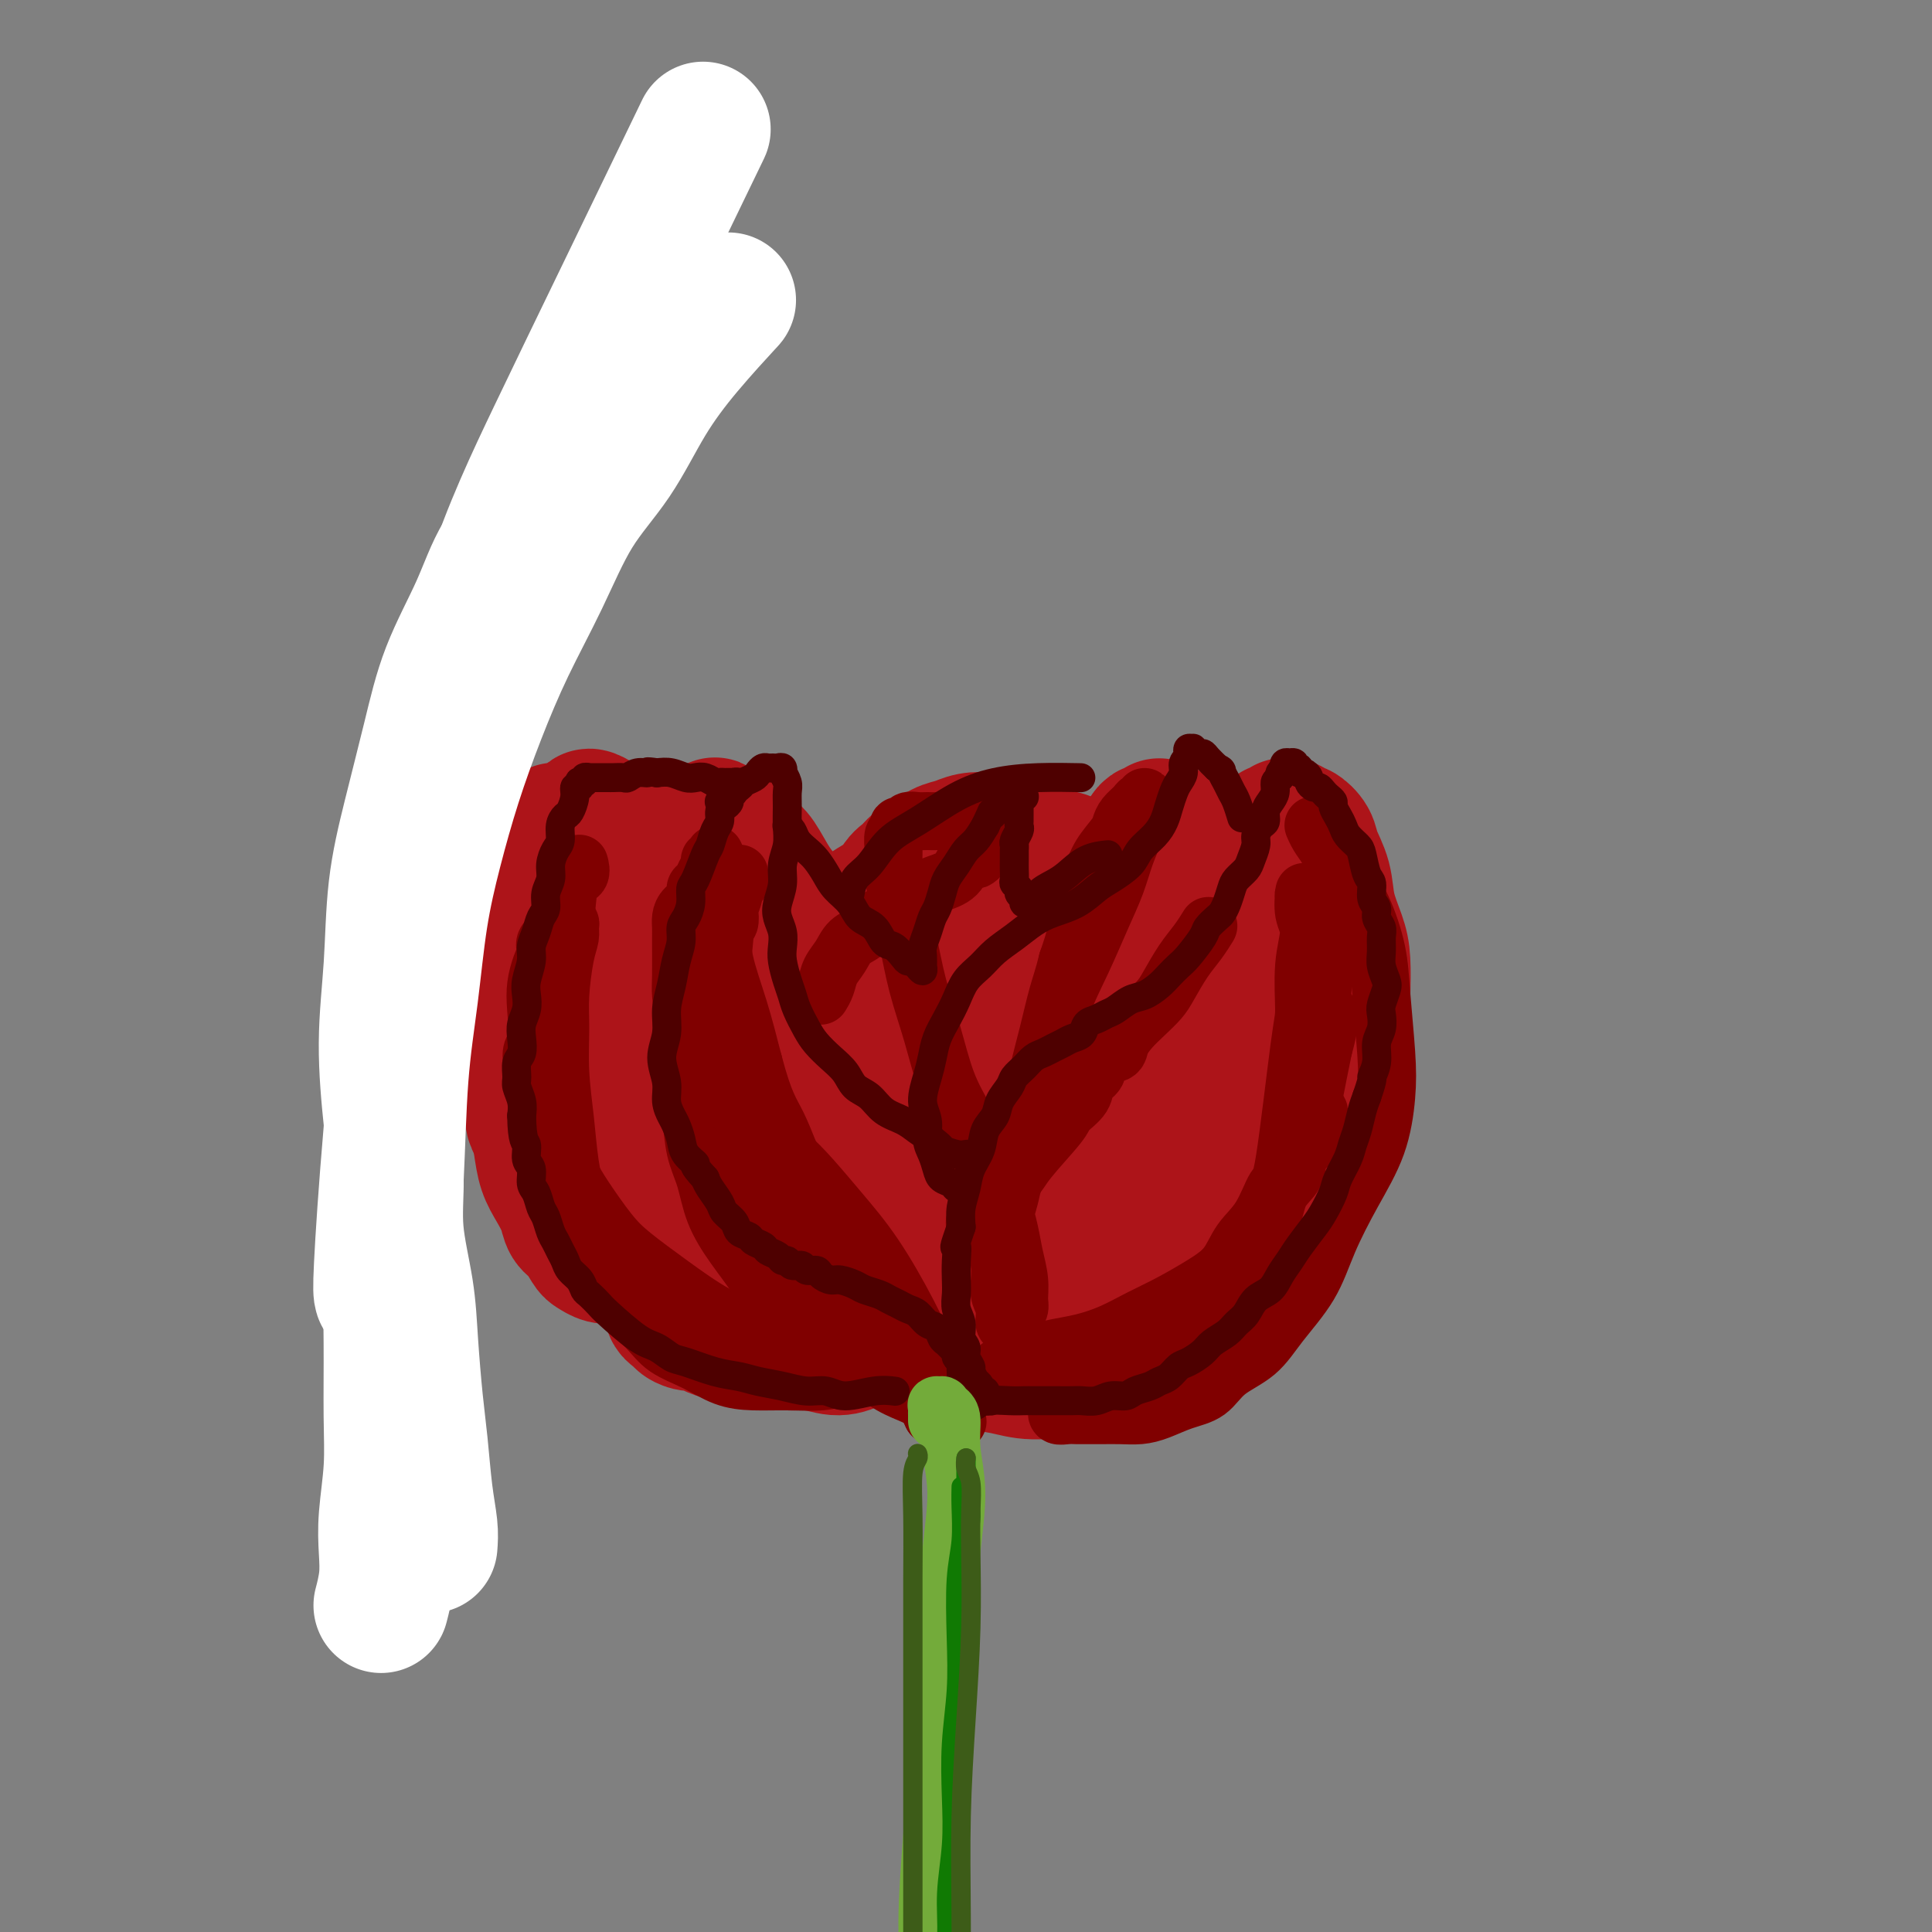 <svg viewBox='0 0 400 400' version='1.1' xmlns='http://www.w3.org/2000/svg' xmlns:xlink='http://www.w3.org/1999/xlink'><rect x="0" y="0" width="400" height="400" fill="#808080" stroke="none"/><g fill='none' stroke='rgb(173,20,25)' stroke-width='28' stroke-linecap='round' stroke-linejoin='round'><path d='M134,258c-0.003,0.002 -0.007,0.003 0,0c0.007,-0.003 0.024,-0.011 0,0c-0.024,0.011 -0.090,0.042 0,0c0.090,-0.042 0.337,-0.155 0,0c-0.337,0.155 -1.259,0.578 -2,1c-0.741,0.422 -1.302,0.842 -2,1c-0.698,0.158 -1.534,0.055 -2,0c-0.466,-0.055 -0.561,-0.063 -1,0c-0.439,0.063 -1.221,0.197 -2,0c-0.779,-0.197 -1.556,-0.726 -2,-1c-0.444,-0.274 -0.556,-0.292 -1,-1c-0.444,-0.708 -1.222,-2.106 -2,-3c-0.778,-0.894 -1.556,-1.283 -2,-2c-0.444,-0.717 -0.553,-1.761 -1,-3c-0.447,-1.239 -1.233,-2.673 -2,-4c-0.767,-1.327 -1.515,-2.547 -2,-4c-0.485,-1.453 -0.708,-3.139 -1,-5c-0.292,-1.861 -0.653,-3.896 -1,-6c-0.347,-2.104 -0.678,-4.276 -1,-6c-0.322,-1.724 -0.633,-2.998 -1,-5c-0.367,-2.002 -0.788,-4.730 -1,-7c-0.212,-2.270 -0.215,-4.080 0,-6c0.215,-1.920 0.649,-3.949 1,-6c0.351,-2.051 0.620,-4.125 1,-6c0.380,-1.875 0.871,-3.552 1,-5c0.129,-1.448 -0.105,-2.668 0,-4c0.105,-1.332 0.549,-2.777 1,-4c0.451,-1.223 0.909,-2.225 1,-3c0.091,-0.775 -0.186,-1.321 0,-2c0.186,-0.679 0.836,-1.489 1,-2c0.164,-0.511 -0.156,-0.722 0,-1c0.156,-0.278 0.789,-0.621 1,-1c0.211,-0.379 -0.000,-0.792 0,-1c0.000,-0.208 0.212,-0.210 0,0c-0.212,0.210 -0.848,0.633 -1,1c-0.152,0.367 0.180,0.679 0,1c-0.180,0.321 -0.870,0.652 -1,2c-0.130,1.348 0.301,3.713 0,6c-0.301,2.287 -1.335,4.497 -2,7c-0.665,2.503 -0.960,5.301 -1,8c-0.040,2.699 0.175,5.301 0,8c-0.175,2.699 -0.739,5.496 -1,8c-0.261,2.504 -0.217,4.715 0,7c0.217,2.285 0.609,4.642 1,7'/><path d='M110,227c0.143,5.769 0.501,5.191 1,6c0.499,0.809 1.140,3.006 2,5c0.860,1.994 1.939,3.786 3,5c1.061,1.214 2.103,1.850 3,3c0.897,1.150 1.650,2.815 3,4c1.350,1.185 3.299,1.889 5,3c1.701,1.111 3.155,2.629 5,4c1.845,1.371 4.081,2.595 6,4c1.919,1.405 3.522,2.992 5,4c1.478,1.008 2.831,1.437 4,2c1.169,0.563 2.156,1.260 3,2c0.844,0.740 1.547,1.522 2,2c0.453,0.478 0.658,0.652 1,1c0.342,0.348 0.821,0.872 1,1c0.179,0.128 0.057,-0.139 0,0c-0.057,0.139 -0.049,0.684 0,1c0.049,0.316 0.138,0.403 0,0c-0.138,-0.403 -0.504,-1.296 -1,-2c-0.496,-0.704 -1.123,-1.217 -2,-2c-0.877,-0.783 -2.003,-1.834 -3,-3c-0.997,-1.166 -1.864,-2.445 -3,-4c-1.136,-1.555 -2.539,-3.386 -4,-5c-1.461,-1.614 -2.979,-3.012 -4,-5c-1.021,-1.988 -1.543,-4.565 -3,-7c-1.457,-2.435 -3.847,-4.729 -5,-7c-1.153,-2.271 -1.070,-4.521 -2,-7c-0.930,-2.479 -2.875,-5.187 -4,-8c-1.125,-2.813 -1.431,-5.732 -2,-8c-0.569,-2.268 -1.403,-3.887 -2,-6c-0.597,-2.113 -0.959,-4.721 -1,-7c-0.041,-2.279 0.238,-4.228 0,-6c-0.238,-1.772 -0.994,-3.367 -1,-5c-0.006,-1.633 0.738,-3.305 1,-5c0.262,-1.695 0.041,-3.414 0,-5c-0.041,-1.586 0.097,-3.041 0,-4c-0.097,-0.959 -0.428,-1.422 0,-2c0.428,-0.578 1.615,-1.270 2,-2c0.385,-0.730 -0.034,-1.499 0,-2c0.034,-0.501 0.520,-0.733 1,-1c0.480,-0.267 0.954,-0.567 1,-1c0.046,-0.433 -0.336,-0.999 0,-1c0.336,-0.001 1.388,0.563 2,1c0.612,0.437 0.783,0.746 1,1c0.217,0.254 0.482,0.453 1,1c0.518,0.547 1.291,1.442 2,3c0.709,1.558 1.355,3.779 2,6'/><path d='M130,181c0.913,2.460 1.196,4.109 2,6c0.804,1.891 2.129,4.024 3,6c0.871,1.976 1.289,3.796 2,6c0.711,2.204 1.715,4.794 3,7c1.285,2.206 2.850,4.028 4,6c1.150,1.972 1.886,4.092 3,6c1.114,1.908 2.608,3.602 4,5c1.392,1.398 2.682,2.499 4,4c1.318,1.501 2.663,3.403 4,5c1.337,1.597 2.664,2.889 4,4c1.336,1.111 2.679,2.041 4,3c1.321,0.959 2.619,1.949 4,3c1.381,1.051 2.844,2.165 4,3c1.156,0.835 2.006,1.393 3,2c0.994,0.607 2.132,1.264 3,2c0.868,0.736 1.466,1.552 2,2c0.534,0.448 1.006,0.528 2,2c0.994,1.472 2.512,4.337 3,6c0.488,1.663 -0.054,2.126 0,3c0.054,0.874 0.704,2.161 1,3c0.296,0.839 0.239,1.232 0,2c-0.239,0.768 -0.661,1.911 -1,3c-0.339,1.089 -0.596,2.125 -1,3c-0.404,0.875 -0.957,1.589 -2,2c-1.043,0.411 -2.578,0.517 -4,1c-1.422,0.483 -2.731,1.342 -4,2c-1.269,0.658 -2.496,1.115 -4,1c-1.504,-0.115 -3.284,-0.801 -5,-1c-1.716,-0.199 -3.370,0.087 -5,0c-1.630,-0.087 -3.238,-0.549 -5,-1c-1.762,-0.451 -3.679,-0.891 -5,-1c-1.321,-0.109 -2.046,0.112 -3,0c-0.954,-0.112 -2.136,-0.556 -3,-1c-0.864,-0.444 -1.411,-0.889 -2,-1c-0.589,-0.111 -1.219,0.111 -2,0c-0.781,-0.111 -1.712,-0.555 -2,-1c-0.288,-0.445 0.066,-0.890 0,-1c-0.066,-0.110 -0.553,0.114 -1,0c-0.447,-0.114 -0.852,-0.566 -1,-1c-0.148,-0.434 -0.037,-0.848 0,-1c0.037,-0.152 -0.000,-0.041 0,0c0.000,0.041 0.039,0.011 0,0c-0.039,-0.011 -0.154,-0.003 0,0c0.154,0.003 0.577,0.002 1,0'/><path d='M140,270c-1.476,-0.767 -0.166,0.315 1,1c1.166,0.685 2.188,0.973 3,1c0.812,0.027 1.413,-0.207 2,0c0.587,0.207 1.158,0.855 2,1c0.842,0.145 1.954,-0.214 3,0c1.046,0.214 2.024,0.999 3,1c0.976,0.001 1.949,-0.784 3,-1c1.051,-0.216 2.179,0.135 3,0c0.821,-0.135 1.334,-0.757 2,-1c0.666,-0.243 1.485,-0.106 2,0c0.515,0.106 0.727,0.180 1,0c0.273,-0.180 0.609,-0.616 1,-1c0.391,-0.384 0.838,-0.718 1,-1c0.162,-0.282 0.040,-0.512 0,-1c-0.040,-0.488 0.003,-1.233 0,-2c-0.003,-0.767 -0.053,-1.555 0,-2c0.053,-0.445 0.209,-0.545 0,-1c-0.209,-0.455 -0.784,-1.263 -1,-2c-0.216,-0.737 -0.072,-1.404 0,-2c0.072,-0.596 0.074,-1.122 0,-2c-0.074,-0.878 -0.223,-2.108 0,-3c0.223,-0.892 0.819,-1.447 1,-2c0.181,-0.553 -0.054,-1.103 0,-2c0.054,-0.897 0.398,-2.141 1,-3c0.602,-0.859 1.463,-1.333 2,-2c0.537,-0.667 0.750,-1.528 1,-2c0.250,-0.472 0.536,-0.553 1,-1c0.464,-0.447 1.107,-1.258 2,-2c0.893,-0.742 2.038,-1.416 3,-2c0.962,-0.584 1.741,-1.078 3,-2c1.259,-0.922 2.998,-2.274 4,-3c1.002,-0.726 1.268,-0.828 2,-1c0.732,-0.172 1.930,-0.414 3,-1c1.070,-0.586 2.013,-1.518 3,-2c0.987,-0.482 2.020,-0.515 3,-1c0.980,-0.485 1.907,-1.420 3,-2c1.093,-0.580 2.351,-0.803 4,-1c1.649,-0.197 3.690,-0.366 5,-1c1.310,-0.634 1.891,-1.731 3,-2c1.109,-0.269 2.746,0.290 4,0c1.254,-0.290 2.123,-1.429 3,-2c0.877,-0.571 1.760,-0.576 3,-1c1.240,-0.424 2.838,-1.268 4,-2c1.162,-0.732 1.890,-1.351 3,-2c1.110,-0.649 2.603,-1.328 4,-2c1.397,-0.672 2.699,-1.336 4,-2'/><path d='M235,212c10.198,-4.856 5.194,-2.498 4,-2c-1.194,0.498 1.424,-0.866 3,-2c1.576,-1.134 2.112,-2.039 3,-3c0.888,-0.961 2.128,-1.977 3,-3c0.872,-1.023 1.375,-2.052 2,-3c0.625,-0.948 1.372,-1.814 2,-3c0.628,-1.186 1.138,-2.691 2,-4c0.862,-1.309 2.075,-2.421 3,-4c0.925,-1.579 1.562,-3.626 2,-5c0.438,-1.374 0.677,-2.075 1,-3c0.323,-0.925 0.730,-2.075 1,-3c0.270,-0.925 0.402,-1.625 1,-2c0.598,-0.375 1.662,-0.426 2,-1c0.338,-0.574 -0.050,-1.672 0,-2c0.050,-0.328 0.539,0.112 1,0c0.461,-0.112 0.896,-0.778 1,-1c0.104,-0.222 -0.123,-0.001 0,0c0.123,0.001 0.595,-0.216 1,0c0.405,0.216 0.742,0.867 1,1c0.258,0.133 0.435,-0.252 1,0c0.565,0.252 1.517,1.141 2,2c0.483,0.859 0.497,1.690 1,3c0.503,1.310 1.494,3.101 2,5c0.506,1.899 0.527,3.906 1,6c0.473,2.094 1.396,4.274 2,6c0.604,1.726 0.887,2.999 1,5c0.113,2.001 0.054,4.729 0,7c-0.054,2.271 -0.104,4.084 0,6c0.104,1.916 0.361,3.934 0,6c-0.361,2.066 -1.339,4.178 -2,6c-0.661,1.822 -1.006,3.352 -1,5c0.006,1.648 0.364,3.412 0,5c-0.364,1.588 -1.449,2.999 -2,4c-0.551,1.001 -0.569,1.593 -1,3c-0.431,1.407 -1.274,3.630 -2,5c-0.726,1.370 -1.334,1.888 -2,3c-0.666,1.112 -1.388,2.818 -2,4c-0.612,1.182 -1.112,1.840 -2,3c-0.888,1.160 -2.165,2.821 -3,4c-0.835,1.179 -1.229,1.877 -2,3c-0.771,1.123 -1.920,2.671 -3,4c-1.080,1.329 -2.090,2.439 -4,4c-1.910,1.561 -4.718,3.573 -7,5c-2.282,1.427 -4.037,2.269 -6,3c-1.963,0.731 -4.132,1.352 -6,2c-1.868,0.648 -3.434,1.324 -5,2'/><path d='M228,283c-5.568,2.689 -5.489,1.410 -7,1c-1.511,-0.410 -4.612,0.048 -7,0c-2.388,-0.048 -4.064,-0.603 -6,-1c-1.936,-0.397 -4.132,-0.637 -6,-1c-1.868,-0.363 -3.407,-0.849 -5,-2c-1.593,-1.151 -3.239,-2.966 -5,-4c-1.761,-1.034 -3.638,-1.288 -5,-2c-1.362,-0.712 -2.208,-1.881 -3,-3c-0.792,-1.119 -1.531,-2.187 -2,-3c-0.469,-0.813 -0.670,-1.372 -1,-2c-0.330,-0.628 -0.790,-1.327 -1,-2c-0.210,-0.673 -0.169,-1.321 0,-2c0.169,-0.679 0.466,-1.389 1,-2c0.534,-0.611 1.304,-1.123 2,-2c0.696,-0.877 1.318,-2.118 2,-3c0.682,-0.882 1.423,-1.406 3,-2c1.577,-0.594 3.988,-1.259 6,-2c2.012,-0.741 3.624,-1.559 5,-2c1.376,-0.441 2.517,-0.506 4,-1c1.483,-0.494 3.307,-1.416 5,-2c1.693,-0.584 3.255,-0.830 5,-1c1.745,-0.170 3.675,-0.262 5,-1c1.325,-0.738 2.047,-2.120 3,-3c0.953,-0.880 2.139,-1.256 3,-2c0.861,-0.744 1.397,-1.855 2,-3c0.603,-1.145 1.272,-2.323 2,-4c0.728,-1.677 1.516,-3.851 2,-6c0.484,-2.149 0.663,-4.272 1,-6c0.337,-1.728 0.831,-3.059 1,-4c0.169,-0.941 0.013,-1.491 0,-2c-0.013,-0.509 0.117,-0.978 0,-1c-0.117,-0.022 -0.483,0.401 -1,1c-0.517,0.599 -1.187,1.374 -2,3c-0.813,1.626 -1.769,4.103 -3,7c-1.231,2.897 -2.735,6.216 -4,9c-1.265,2.784 -2.290,5.035 -3,8c-0.710,2.965 -1.105,6.646 -2,9c-0.895,2.354 -2.290,3.381 -3,5c-0.710,1.619 -0.736,3.828 -1,5c-0.264,1.172 -0.767,1.306 -1,2c-0.233,0.694 -0.198,1.948 0,2c0.198,0.052 0.558,-1.100 1,-2c0.442,-0.900 0.965,-1.550 2,-3c1.035,-1.450 2.581,-3.700 4,-6c1.419,-2.300 2.709,-4.650 4,-7'/><path d='M223,246c2.391,-4.128 2.868,-5.449 4,-7c1.132,-1.551 2.920,-3.331 4,-5c1.080,-1.669 1.452,-3.225 2,-4c0.548,-0.775 1.271,-0.768 2,-1c0.729,-0.232 1.463,-0.704 2,-1c0.537,-0.296 0.876,-0.417 1,0c0.124,0.417 0.032,1.372 0,2c-0.032,0.628 -0.006,0.928 0,2c0.006,1.072 -0.009,2.915 0,4c0.009,1.085 0.042,1.414 0,2c-0.042,0.586 -0.160,1.431 0,2c0.160,0.569 0.599,0.862 1,1c0.401,0.138 0.766,0.123 1,0c0.234,-0.123 0.339,-0.352 1,-1c0.661,-0.648 1.880,-1.714 3,-3c1.120,-1.286 2.141,-2.792 3,-4c0.859,-1.208 1.555,-2.117 3,-5c1.445,-2.883 3.640,-7.740 5,-10c1.360,-2.260 1.885,-1.923 2,-2c0.115,-0.077 -0.179,-0.567 0,-1c0.179,-0.433 0.833,-0.809 1,-1c0.167,-0.191 -0.151,-0.196 0,0c0.151,0.196 0.772,0.592 1,1c0.228,0.408 0.064,0.827 0,1c-0.064,0.173 -0.028,0.099 0,0c0.028,-0.099 0.048,-0.222 0,0c-0.048,0.222 -0.165,0.790 0,1c0.165,0.210 0.610,0.061 1,0c0.390,-0.061 0.724,-0.033 1,0c0.276,0.033 0.493,0.073 1,0c0.507,-0.073 1.302,-0.258 2,-1c0.698,-0.742 1.297,-2.041 2,-3c0.703,-0.959 1.511,-1.579 2,-2c0.489,-0.421 0.660,-0.642 1,-1c0.340,-0.358 0.850,-0.852 1,-1c0.150,-0.148 -0.058,0.048 0,0c0.058,-0.048 0.383,-0.342 0,0c-0.383,0.342 -1.473,1.320 -2,2c-0.527,0.680 -0.492,1.062 -1,2c-0.508,0.938 -1.558,2.434 -3,4c-1.442,1.566 -3.276,3.204 -5,5c-1.724,1.796 -3.338,3.749 -5,6c-1.662,2.251 -3.370,4.798 -5,7c-1.630,2.202 -3.180,4.058 -5,6c-1.820,1.942 -3.910,3.971 -6,6'/><path d='M238,247c-5.833,6.762 -4.415,4.666 -5,5c-0.585,0.334 -3.171,3.098 -5,5c-1.829,1.902 -2.899,2.941 -4,4c-1.101,1.059 -2.233,2.137 -3,3c-0.767,0.863 -1.168,1.512 -2,2c-0.832,0.488 -2.096,0.814 -3,1c-0.904,0.186 -1.449,0.230 -2,0c-0.551,-0.230 -1.110,-0.734 -2,-1c-0.890,-0.266 -2.113,-0.294 -3,-1c-0.887,-0.706 -1.438,-2.091 -2,-3c-0.562,-0.909 -1.135,-1.344 -2,-2c-0.865,-0.656 -2.020,-1.535 -3,-2c-0.980,-0.465 -1.783,-0.517 -3,-1c-1.217,-0.483 -2.847,-1.397 -4,-2c-1.153,-0.603 -1.830,-0.894 -3,-1c-1.170,-0.106 -2.834,-0.027 -4,0c-1.166,0.027 -1.832,0.003 -4,0c-2.168,-0.003 -5.836,0.015 -8,0c-2.164,-0.015 -2.823,-0.064 -4,0c-1.177,0.064 -2.872,0.242 -4,0c-1.128,-0.242 -1.691,-0.905 -3,-1c-1.309,-0.095 -3.366,0.378 -5,0c-1.634,-0.378 -2.846,-1.608 -4,-2c-1.154,-0.392 -2.249,0.054 -3,0c-0.751,-0.054 -1.157,-0.607 -2,-1c-0.843,-0.393 -2.124,-0.627 -3,-1c-0.876,-0.373 -1.349,-0.884 -2,-1c-0.651,-0.116 -1.481,0.165 -2,0c-0.519,-0.165 -0.727,-0.776 -1,-1c-0.273,-0.224 -0.609,-0.061 -1,0c-0.391,0.061 -0.835,0.021 -1,0c-0.165,-0.021 -0.049,-0.021 0,0c0.049,0.021 0.031,0.065 0,0c-0.031,-0.065 -0.075,-0.239 0,0c0.075,0.239 0.269,0.890 1,1c0.731,0.110 2.001,-0.320 3,0c0.999,0.320 1.728,1.392 3,2c1.272,0.608 3.085,0.752 5,1c1.915,0.248 3.930,0.598 6,1c2.070,0.402 4.193,0.854 6,1c1.807,0.146 3.296,-0.016 5,0c1.704,0.016 3.622,0.211 5,0c1.378,-0.211 2.217,-0.826 3,-1c0.783,-0.174 1.509,0.093 2,0c0.491,-0.093 0.745,-0.547 1,-1'/><path d='M181,251c2.479,-0.245 0.677,0.143 0,0c-0.677,-0.143 -0.229,-0.816 0,-1c0.229,-0.184 0.239,0.121 0,0c-0.239,-0.121 -0.727,-0.669 -1,-1c-0.273,-0.331 -0.330,-0.447 -1,-1c-0.670,-0.553 -1.953,-1.545 -3,-2c-1.047,-0.455 -1.858,-0.374 -3,-1c-1.142,-0.626 -2.616,-1.959 -4,-3c-1.384,-1.041 -2.677,-1.790 -4,-3c-1.323,-1.210 -2.677,-2.880 -4,-5c-1.323,-2.120 -2.616,-4.689 -4,-7c-1.384,-2.311 -2.858,-4.365 -4,-7c-1.142,-2.635 -1.953,-5.853 -3,-9c-1.047,-3.147 -2.329,-6.225 -3,-9c-0.671,-2.775 -0.730,-5.247 -1,-8c-0.270,-2.753 -0.749,-5.788 -1,-8c-0.251,-2.212 -0.274,-3.601 0,-5c0.274,-1.399 0.843,-2.807 1,-4c0.157,-1.193 -0.099,-2.172 0,-3c0.099,-0.828 0.554,-1.505 1,-2c0.446,-0.495 0.882,-0.806 1,-1c0.118,-0.194 -0.081,-0.270 0,0c0.081,0.270 0.444,0.885 1,1c0.556,0.115 1.307,-0.269 2,0c0.693,0.269 1.329,1.190 2,2c0.671,0.810 1.376,1.509 2,2c0.624,0.491 1.167,0.774 2,2c0.833,1.226 1.957,3.396 3,5c1.043,1.604 2.006,2.642 3,4c0.994,1.358 2.017,3.037 4,5c1.983,1.963 4.924,4.209 7,6c2.076,1.791 3.288,3.126 5,5c1.712,1.874 3.924,4.288 6,6c2.076,1.712 4.017,2.721 6,4c1.983,1.279 4.008,2.828 6,4c1.992,1.172 3.949,1.968 6,3c2.051,1.032 4.195,2.300 6,3c1.805,0.700 3.270,0.833 5,1c1.730,0.167 3.724,0.370 5,1c1.276,0.630 1.833,1.689 3,2c1.167,0.311 2.942,-0.127 4,0c1.058,0.127 1.397,0.817 2,1c0.603,0.183 1.470,-0.143 2,0c0.530,0.143 0.723,0.755 1,1c0.277,0.245 0.639,0.122 1,0'/><path d='M232,229c3.774,0.926 1.708,0.242 1,0c-0.708,-0.242 -0.059,-0.040 0,0c0.059,0.040 -0.473,-0.081 -1,0c-0.527,0.081 -1.050,0.366 -2,0c-0.950,-0.366 -2.329,-1.382 -4,-2c-1.671,-0.618 -3.636,-0.837 -5,-1c-1.364,-0.163 -2.128,-0.271 -4,-1c-1.872,-0.729 -4.852,-2.079 -7,-3c-2.148,-0.921 -3.463,-1.412 -5,-2c-1.537,-0.588 -3.296,-1.272 -5,-2c-1.704,-0.728 -3.352,-1.501 -5,-2c-1.648,-0.499 -3.295,-0.723 -5,-1c-1.705,-0.277 -3.468,-0.606 -5,-1c-1.532,-0.394 -2.834,-0.852 -4,-1c-1.166,-0.148 -2.196,0.016 -3,0c-0.804,-0.016 -1.381,-0.210 -2,0c-0.619,0.210 -1.279,0.826 -2,1c-0.721,0.174 -1.504,-0.094 -2,0c-0.496,0.094 -0.707,0.551 -1,1c-0.293,0.449 -0.668,0.891 -1,1c-0.332,0.109 -0.619,-0.114 -1,0c-0.381,0.114 -0.855,0.566 -1,1c-0.145,0.434 0.039,0.849 0,1c-0.039,0.151 -0.302,0.038 0,0c0.302,-0.038 1.167,-0.003 2,0c0.833,0.003 1.634,-0.028 4,-1c2.366,-0.972 6.298,-2.887 10,-5c3.702,-2.113 7.175,-4.425 11,-7c3.825,-2.575 8.001,-5.412 12,-8c3.999,-2.588 7.819,-4.925 11,-7c3.181,-2.075 5.721,-3.886 8,-6c2.279,-2.114 4.295,-4.532 6,-6c1.705,-1.468 3.098,-1.988 4,-3c0.902,-1.012 1.314,-2.516 2,-3c0.686,-0.484 1.645,0.051 2,0c0.355,-0.051 0.106,-0.687 0,-1c-0.106,-0.313 -0.069,-0.304 0,0c0.069,0.304 0.169,0.903 0,1c-0.169,0.097 -0.608,-0.307 -1,0c-0.392,0.307 -0.738,1.325 -1,2c-0.262,0.675 -0.441,1.006 -1,2c-0.559,0.994 -1.497,2.652 -2,4c-0.503,1.348 -0.572,2.385 -1,4c-0.428,1.615 -1.214,3.807 -2,6'/><path d='M232,190c-0.999,3.674 -0.498,3.858 -1,5c-0.502,1.142 -2.007,3.242 -3,5c-0.993,1.758 -1.475,3.173 -2,5c-0.525,1.827 -1.092,4.066 -2,6c-0.908,1.934 -2.156,3.565 -3,5c-0.844,1.435 -1.284,2.676 -2,4c-0.716,1.324 -1.709,2.731 -3,4c-1.291,1.269 -2.880,2.401 -4,3c-1.120,0.599 -1.772,0.666 -3,1c-1.228,0.334 -3.031,0.936 -5,1c-1.969,0.064 -4.105,-0.409 -6,-1c-1.895,-0.591 -3.550,-1.299 -5,-2c-1.450,-0.701 -2.694,-1.393 -4,-2c-1.306,-0.607 -2.672,-1.129 -4,-2c-1.328,-0.871 -2.617,-2.092 -4,-3c-1.383,-0.908 -2.862,-1.503 -4,-2c-1.138,-0.497 -1.937,-0.896 -3,-2c-1.063,-1.104 -2.389,-2.914 -3,-4c-0.611,-1.086 -0.505,-1.448 -1,-2c-0.495,-0.552 -1.591,-1.292 -2,-2c-0.409,-0.708 -0.132,-1.382 0,-2c0.132,-0.618 0.120,-1.179 0,-2c-0.120,-0.821 -0.347,-1.903 0,-3c0.347,-1.097 1.269,-2.209 2,-3c0.731,-0.791 1.270,-1.261 2,-2c0.730,-0.739 1.649,-1.745 3,-3c1.351,-1.255 3.133,-2.757 5,-4c1.867,-1.243 3.820,-2.228 6,-3c2.180,-0.772 4.589,-1.332 7,-2c2.411,-0.668 4.826,-1.443 7,-2c2.174,-0.557 4.108,-0.896 6,-1c1.892,-0.104 3.743,0.027 6,0c2.257,-0.027 4.922,-0.214 7,0c2.078,0.214 3.570,0.827 5,1c1.430,0.173 2.799,-0.093 4,0c1.201,0.093 2.234,0.547 3,1c0.766,0.453 1.267,0.905 2,1c0.733,0.095 1.700,-0.167 2,0c0.300,0.167 -0.066,0.764 0,1c0.066,0.236 0.565,0.112 1,0c0.435,-0.112 0.807,-0.212 1,0c0.193,0.212 0.206,0.737 0,1c-0.206,0.263 -0.632,0.263 -1,0c-0.368,-0.263 -0.676,-0.789 -1,-1c-0.324,-0.211 -0.662,-0.105 -1,0'/><path d='M234,184c-1.018,-0.345 -2.062,-0.708 -3,-1c-0.938,-0.292 -1.771,-0.512 -3,-1c-1.229,-0.488 -2.853,-1.244 -4,-2c-1.147,-0.756 -1.818,-1.513 -3,-2c-1.182,-0.487 -2.876,-0.706 -4,-1c-1.124,-0.294 -1.680,-0.664 -3,-1c-1.320,-0.336 -3.406,-0.638 -5,-1c-1.594,-0.362 -2.696,-0.784 -4,-1c-1.304,-0.216 -2.811,-0.228 -4,0c-1.189,0.228 -2.062,0.694 -3,1c-0.938,0.306 -1.942,0.450 -3,1c-1.058,0.550 -2.169,1.506 -3,2c-0.831,0.494 -1.380,0.528 -2,1c-0.620,0.472 -1.310,1.384 -2,2c-0.690,0.616 -1.380,0.936 -2,2c-0.620,1.064 -1.172,2.871 -2,4c-0.828,1.129 -1.933,1.581 -3,3c-1.067,1.419 -2.095,3.805 -3,6c-0.905,2.195 -1.687,4.199 -2,5c-0.313,0.801 -0.156,0.401 0,0'/></g>
<g fill='none' stroke='rgb(128,0,0)' stroke-width='12' stroke-linecap='round' stroke-linejoin='round'><path d='M120,179c0.000,0.000 0.000,0.001 0,0c-0.000,-0.001 -0.001,-0.002 0,0c0.001,0.002 0.002,0.007 0,0c-0.002,-0.007 -0.008,-0.028 0,0c0.008,0.028 0.028,0.104 0,0c-0.028,-0.104 -0.105,-0.388 0,0c0.105,0.388 0.392,1.447 0,2c-0.392,0.553 -1.464,0.598 -2,2c-0.536,1.402 -0.536,4.160 -1,7c-0.464,2.840 -1.391,5.762 -2,9c-0.609,3.238 -0.900,6.792 -1,10c-0.100,3.208 -0.009,6.070 0,9c0.009,2.930 -0.063,5.928 0,9c0.063,3.072 0.260,6.217 1,9c0.740,2.783 2.021,5.204 3,7c0.979,1.796 1.655,2.966 3,5c1.345,2.034 3.358,4.931 5,7c1.642,2.069 2.912,3.311 5,5c2.088,1.689 4.996,3.825 8,6c3.004,2.175 6.106,4.390 9,6c2.894,1.610 5.580,2.614 8,4c2.420,1.386 4.573,3.153 7,4c2.427,0.847 5.126,0.774 7,1c1.874,0.226 2.923,0.751 4,1c1.077,0.249 2.184,0.221 3,0c0.816,-0.221 1.343,-0.636 2,-1c0.657,-0.364 1.445,-0.676 2,-1c0.555,-0.324 0.879,-0.661 1,-1c0.121,-0.339 0.040,-0.679 0,-1c-0.040,-0.321 -0.039,-0.622 0,-1c0.039,-0.378 0.116,-0.833 0,-1c-0.116,-0.167 -0.426,-0.045 -1,0c-0.574,0.045 -1.411,0.013 -2,0c-0.589,-0.013 -0.931,-0.008 -2,0c-1.069,0.008 -2.866,0.019 -5,0c-2.134,-0.019 -4.604,-0.069 -7,0c-2.396,0.069 -4.719,0.258 -7,0c-2.281,-0.258 -4.522,-0.962 -7,-2c-2.478,-1.038 -5.194,-2.411 -8,-4c-2.806,-1.589 -5.704,-3.393 -8,-5c-2.296,-1.607 -3.990,-3.015 -6,-5c-2.010,-1.985 -4.334,-4.546 -6,-7c-1.666,-2.454 -2.673,-4.802 -4,-7c-1.327,-2.198 -2.973,-4.246 -4,-7c-1.027,-2.754 -1.436,-6.216 -2,-9c-0.564,-2.784 -1.282,-4.892 -2,-7'/><path d='M111,223c-1.859,-5.869 -0.508,-5.540 0,-7c0.508,-1.460 0.173,-4.709 0,-7c-0.173,-2.291 -0.182,-3.626 0,-5c0.182,-1.374 0.556,-2.788 1,-4c0.444,-1.212 0.959,-2.222 1,-3c0.041,-0.778 -0.391,-1.322 0,-2c0.391,-0.678 1.606,-1.489 2,-2c0.394,-0.511 -0.034,-0.722 0,-1c0.034,-0.278 0.531,-0.622 1,-1c0.469,-0.378 0.911,-0.790 1,-1c0.089,-0.210 -0.175,-0.220 0,0c0.175,0.220 0.789,0.669 1,1c0.211,0.331 0.018,0.546 0,1c-0.018,0.454 0.138,1.149 0,2c-0.138,0.851 -0.570,1.859 -1,4c-0.430,2.141 -0.859,5.416 -1,8c-0.141,2.584 0.006,4.478 0,7c-0.006,2.522 -0.165,5.673 0,9c0.165,3.327 0.652,6.829 1,10c0.348,3.171 0.555,6.009 1,9c0.445,2.991 1.126,6.134 2,9c0.874,2.866 1.939,5.457 3,8c1.061,2.543 2.116,5.040 3,7c0.884,1.960 1.596,3.383 3,5c1.404,1.617 3.500,3.428 5,5c1.500,1.572 2.404,2.904 4,4c1.596,1.096 3.882,1.955 6,3c2.118,1.045 4.067,2.277 6,3c1.933,0.723 3.850,0.937 6,1c2.150,0.063 4.533,-0.025 7,0c2.467,0.025 5.020,0.164 7,0c1.980,-0.164 3.389,-0.633 5,-1c1.611,-0.367 3.426,-0.634 5,-1c1.574,-0.366 2.909,-0.830 4,-1c1.091,-0.170 1.938,-0.047 3,0c1.062,0.047 2.337,0.016 3,0c0.663,-0.016 0.712,-0.019 1,0c0.288,0.019 0.815,0.058 1,0c0.185,-0.058 0.028,-0.215 0,0c-0.028,0.215 0.072,0.801 0,1c-0.072,0.199 -0.318,0.009 -1,0c-0.682,-0.009 -1.801,0.163 -3,0c-1.199,-0.163 -2.477,-0.659 -4,-1c-1.523,-0.341 -3.292,-0.526 -5,-1c-1.708,-0.474 -3.354,-1.237 -5,-2'/><path d='M174,280c-3.534,-1.217 -4.368,-2.760 -6,-4c-1.632,-1.240 -4.061,-2.179 -6,-4c-1.939,-1.821 -3.388,-4.525 -5,-7c-1.612,-2.475 -3.387,-4.719 -5,-7c-1.613,-2.281 -3.064,-4.597 -4,-7c-0.936,-2.403 -1.358,-4.892 -2,-7c-0.642,-2.108 -1.504,-3.834 -2,-6c-0.496,-2.166 -0.627,-4.772 -1,-7c-0.373,-2.228 -0.988,-4.078 -1,-6c-0.012,-1.922 0.578,-3.917 1,-6c0.422,-2.083 0.676,-4.255 1,-6c0.324,-1.745 0.716,-3.063 1,-5c0.284,-1.937 0.458,-4.493 1,-6c0.542,-1.507 1.452,-1.966 2,-3c0.548,-1.034 0.734,-2.642 1,-4c0.266,-1.358 0.611,-2.465 1,-3c0.389,-0.535 0.821,-0.496 1,-1c0.179,-0.504 0.104,-1.550 0,-2c-0.104,-0.450 -0.238,-0.306 0,-1c0.238,-0.694 0.848,-2.228 1,-3c0.152,-0.772 -0.156,-0.781 0,-1c0.156,-0.219 0.774,-0.647 1,-1c0.226,-0.353 0.060,-0.630 0,-1c-0.060,-0.370 -0.015,-0.832 0,-1c0.015,-0.168 0.001,-0.040 0,0c-0.001,0.040 0.011,-0.007 0,0c-0.011,0.007 -0.044,0.069 0,0c0.044,-0.069 0.167,-0.268 0,0c-0.167,0.268 -0.623,1.004 -1,2c-0.377,0.996 -0.674,2.253 -1,4c-0.326,1.747 -0.681,3.986 -1,7c-0.319,3.014 -0.604,6.805 -1,10c-0.396,3.195 -0.904,5.794 -1,9c-0.096,3.206 0.221,7.017 1,11c0.779,3.983 2.022,8.136 3,12c0.978,3.864 1.692,7.438 3,11c1.308,3.562 3.209,7.110 5,10c1.791,2.890 3.472,5.120 5,8c1.528,2.880 2.902,6.409 5,9c2.098,2.591 4.918,4.244 7,6c2.082,1.756 3.424,3.615 5,5c1.576,1.385 3.386,2.296 5,3c1.614,0.704 3.033,1.201 4,2c0.967,0.799 1.484,1.899 2,3'/><path d='M193,293c4.116,2.882 2.907,0.588 3,0c0.093,-0.588 1.488,0.530 2,1c0.512,0.470 0.140,0.293 0,0c-0.140,-0.293 -0.047,-0.701 0,-1c0.047,-0.299 0.048,-0.489 0,-1c-0.048,-0.511 -0.146,-1.345 -1,-3c-0.854,-1.655 -2.464,-4.133 -4,-7c-1.536,-2.867 -2.997,-6.125 -5,-10c-2.003,-3.875 -4.548,-8.367 -7,-12c-2.452,-3.633 -4.809,-6.408 -7,-9c-2.191,-2.592 -4.214,-5.001 -6,-7c-1.786,-1.999 -3.336,-3.589 -5,-5c-1.664,-1.411 -3.444,-2.645 -5,-4c-1.556,-1.355 -2.889,-2.831 -4,-4c-1.111,-1.169 -1.998,-2.031 -3,-3c-1.002,-0.969 -2.117,-2.046 -3,-3c-0.883,-0.954 -1.533,-1.785 -2,-3c-0.467,-1.215 -0.752,-2.814 -1,-4c-0.248,-1.186 -0.459,-1.960 -1,-3c-0.541,-1.040 -1.413,-2.348 -2,-4c-0.587,-1.652 -0.890,-3.650 -1,-5c-0.110,-1.350 -0.028,-2.052 0,-4c0.028,-1.948 0.001,-5.140 0,-7c-0.001,-1.860 0.023,-2.386 0,-3c-0.023,-0.614 -0.094,-1.315 0,-2c0.094,-0.685 0.354,-1.352 1,-2c0.646,-0.648 1.680,-1.276 2,-2c0.320,-0.724 -0.073,-1.543 0,-2c0.073,-0.457 0.612,-0.552 1,-1c0.388,-0.448 0.626,-1.248 1,-2c0.374,-0.752 0.885,-1.455 1,-2c0.115,-0.545 -0.165,-0.930 0,-1c0.165,-0.070 0.776,0.177 1,0c0.224,-0.177 0.060,-0.778 0,-1c-0.060,-0.222 -0.016,-0.065 0,0c0.016,0.065 0.003,0.038 0,0c-0.003,-0.038 0.003,-0.088 0,0c-0.003,0.088 -0.013,0.315 0,1c0.013,0.685 0.051,1.827 0,3c-0.051,1.173 -0.190,2.378 0,4c0.190,1.622 0.711,3.662 1,6c0.289,2.338 0.347,4.976 1,8c0.653,3.024 1.901,6.436 3,10c1.099,3.564 2.050,7.282 3,11'/><path d='M156,220c2.298,8.720 3.545,10.019 5,13c1.455,2.981 3.120,7.644 5,12c1.880,4.356 3.974,8.406 6,12c2.026,3.594 3.983,6.732 6,10c2.017,3.268 4.093,6.666 6,9c1.907,2.334 3.645,3.605 5,5c1.355,1.395 2.326,2.914 4,4c1.674,1.086 4.050,1.739 5,2c0.950,0.261 0.475,0.131 0,0'/><path d='M170,206c-0.000,0.001 -0.001,0.002 0,0c0.001,-0.002 0.003,-0.006 0,0c-0.003,0.006 -0.013,0.021 0,0c0.013,-0.021 0.048,-0.077 0,0c-0.048,0.077 -0.180,0.288 0,0c0.180,-0.288 0.670,-1.073 1,-2c0.330,-0.927 0.499,-1.996 1,-3c0.501,-1.004 1.333,-1.945 2,-3c0.667,-1.055 1.168,-2.226 2,-3c0.832,-0.774 1.996,-1.152 3,-2c1.004,-0.848 1.848,-2.165 3,-3c1.152,-0.835 2.612,-1.188 4,-2c1.388,-0.812 2.703,-2.082 4,-3c1.297,-0.918 2.575,-1.483 4,-2c1.425,-0.517 2.998,-0.985 4,-2c1.002,-1.015 1.434,-2.576 2,-3c0.566,-0.424 1.266,0.289 2,0c0.734,-0.289 1.503,-1.579 2,-2c0.497,-0.421 0.722,0.027 1,0c0.278,-0.027 0.607,-0.528 1,-1c0.393,-0.472 0.848,-0.915 1,-1c0.152,-0.085 0.001,0.189 0,0c-0.001,-0.189 0.149,-0.839 0,-1c-0.149,-0.161 -0.596,0.168 -1,0c-0.404,-0.168 -0.766,-0.833 -1,-1c-0.234,-0.167 -0.342,0.166 -1,0c-0.658,-0.166 -1.867,-0.829 -3,-1c-1.133,-0.171 -2.190,0.151 -3,0c-0.810,-0.151 -1.373,-0.773 -2,-1c-0.627,-0.227 -1.320,-0.057 -2,0c-0.680,0.057 -1.349,0.000 -2,0c-0.651,-0.000 -1.284,0.056 -2,0c-0.716,-0.056 -1.516,-0.224 -2,0c-0.484,0.224 -0.651,0.839 -1,1c-0.349,0.161 -0.879,-0.133 -1,0c-0.121,0.133 0.166,0.693 0,1c-0.166,0.307 -0.784,0.361 -1,1c-0.216,0.639 -0.028,1.864 0,3c0.028,1.136 -0.102,2.183 0,4c0.102,1.817 0.438,4.406 1,7c0.562,2.594 1.349,5.195 2,8c0.651,2.805 1.164,5.814 2,9c0.836,3.186 1.994,6.550 3,10c1.006,3.450 1.859,6.986 3,10c1.141,3.014 2.571,5.507 4,8'/><path d='M200,232c2.300,6.042 3.051,7.147 4,9c0.949,1.853 2.096,4.454 3,7c0.904,2.546 1.564,5.038 2,7c0.436,1.962 0.649,3.394 1,5c0.351,1.606 0.841,3.385 1,5c0.159,1.615 -0.014,3.065 0,4c0.014,0.935 0.215,1.357 0,2c-0.215,0.643 -0.846,1.509 -1,2c-0.154,0.491 0.170,0.606 0,1c-0.170,0.394 -0.834,1.067 -1,1c-0.166,-0.067 0.166,-0.874 0,-1c-0.166,-0.126 -0.829,0.429 -1,0c-0.171,-0.429 0.149,-1.841 0,-3c-0.149,-1.159 -0.768,-2.064 -1,-3c-0.232,-0.936 -0.077,-1.901 0,-3c0.077,-1.099 0.076,-2.331 0,-3c-0.076,-0.669 -0.229,-0.774 0,-2c0.229,-1.226 0.838,-3.572 1,-5c0.162,-1.428 -0.123,-1.937 0,-3c0.123,-1.063 0.655,-2.681 1,-4c0.345,-1.319 0.503,-2.338 1,-4c0.497,-1.662 1.332,-3.967 2,-7c0.668,-3.033 1.168,-6.795 2,-10c0.832,-3.205 1.994,-5.854 3,-9c1.006,-3.146 1.855,-6.791 3,-10c1.145,-3.209 2.587,-5.983 4,-9c1.413,-3.017 2.798,-6.278 4,-9c1.202,-2.722 2.221,-4.904 3,-7c0.779,-2.096 1.319,-4.105 2,-6c0.681,-1.895 1.503,-3.675 2,-5c0.497,-1.325 0.670,-2.193 1,-3c0.330,-0.807 0.817,-1.551 1,-2c0.183,-0.449 0.061,-0.601 0,-1c-0.061,-0.399 -0.061,-1.043 0,-1c0.061,0.043 0.185,0.774 0,1c-0.185,0.226 -0.678,-0.054 -1,0c-0.322,0.054 -0.474,0.443 -1,1c-0.526,0.557 -1.425,1.282 -2,2c-0.575,0.718 -0.826,1.428 -1,2c-0.174,0.572 -0.269,1.008 -1,2c-0.731,0.992 -2.096,2.542 -3,4c-0.904,1.458 -1.345,2.824 -2,4c-0.655,1.176 -1.522,2.163 -2,4c-0.478,1.837 -0.565,4.525 -1,7c-0.435,2.475 -1.217,4.738 -2,7'/><path d='M221,199c-0.823,3.367 -1.379,4.785 -2,7c-0.621,2.215 -1.307,5.227 -2,8c-0.693,2.773 -1.393,5.307 -2,8c-0.607,2.693 -1.122,5.545 -2,8c-0.878,2.455 -2.119,4.513 -3,7c-0.881,2.487 -1.403,5.402 -2,7c-0.597,1.598 -1.270,1.878 -2,3c-0.730,1.122 -1.515,3.085 -2,4c-0.485,0.915 -0.668,0.783 -1,1c-0.332,0.217 -0.814,0.784 -1,1c-0.186,0.216 -0.075,0.081 0,0c0.075,-0.081 0.116,-0.109 0,0c-0.116,0.109 -0.389,0.353 0,0c0.389,-0.353 1.441,-1.305 2,-2c0.559,-0.695 0.626,-1.135 1,-2c0.374,-0.865 1.054,-2.156 2,-3c0.946,-0.844 2.159,-1.240 3,-2c0.841,-0.760 1.309,-1.884 3,-4c1.691,-2.116 4.604,-5.223 6,-7c1.396,-1.777 1.275,-2.224 2,-3c0.725,-0.776 2.296,-1.881 3,-3c0.704,-1.119 0.541,-2.252 1,-3c0.459,-0.748 1.540,-1.109 2,-2c0.460,-0.891 0.300,-2.310 1,-3c0.700,-0.690 2.260,-0.649 3,-1c0.740,-0.351 0.659,-1.092 1,-2c0.341,-0.908 1.105,-1.982 2,-3c0.895,-1.018 1.920,-1.980 3,-3c1.080,-1.020 2.216,-2.099 3,-3c0.784,-0.901 1.216,-1.625 2,-3c0.784,-1.375 1.922,-3.399 3,-5c1.078,-1.601 2.098,-2.777 3,-4c0.902,-1.223 1.686,-2.492 2,-3c0.314,-0.508 0.157,-0.254 0,0'/><path d='M272,171c0.001,0.003 0.003,0.006 0,0c-0.003,-0.006 -0.009,-0.022 0,0c0.009,0.022 0.035,0.083 0,0c-0.035,-0.083 -0.130,-0.308 0,0c0.130,0.308 0.487,1.150 1,2c0.513,0.850 1.184,1.708 2,3c0.816,1.292 1.777,3.018 3,5c1.223,1.982 2.707,4.220 4,7c1.293,2.780 2.395,6.102 3,9c0.605,2.898 0.712,5.373 1,9c0.288,3.627 0.758,8.406 1,12c0.242,3.594 0.255,6.002 0,9c-0.255,2.998 -0.777,6.586 -2,10c-1.223,3.414 -3.147,6.654 -5,10c-1.853,3.346 -3.637,6.799 -5,10c-1.363,3.201 -2.306,6.149 -4,9c-1.694,2.851 -4.139,5.603 -6,8c-1.861,2.397 -3.137,4.439 -5,6c-1.863,1.561 -4.311,2.643 -6,4c-1.689,1.357 -2.618,2.991 -4,4c-1.382,1.009 -3.216,1.395 -5,2c-1.784,0.605 -3.517,1.430 -5,2c-1.483,0.570 -2.715,0.885 -4,1c-1.285,0.115 -2.623,0.031 -4,0c-1.377,-0.031 -2.793,-0.007 -4,0c-1.207,0.007 -2.204,-0.002 -3,0c-0.796,0.002 -1.390,0.015 -2,0c-0.610,-0.015 -1.236,-0.060 -2,0c-0.764,0.060 -1.666,0.223 -2,0c-0.334,-0.223 -0.099,-0.833 0,-1c0.099,-0.167 0.063,0.108 0,0c-0.063,-0.108 -0.153,-0.598 0,-1c0.153,-0.402 0.549,-0.714 1,-1c0.451,-0.286 0.957,-0.546 2,-1c1.043,-0.454 2.623,-1.104 4,-2c1.377,-0.896 2.552,-2.039 4,-3c1.448,-0.961 3.170,-1.738 5,-3c1.830,-1.262 3.768,-3.007 6,-5c2.232,-1.993 4.760,-4.234 7,-6c2.240,-1.766 4.193,-3.058 6,-5c1.807,-1.942 3.467,-4.535 5,-7c1.533,-2.465 2.938,-4.801 4,-7c1.062,-2.199 1.779,-4.259 3,-7c1.221,-2.741 2.944,-6.161 4,-9c1.056,-2.839 1.445,-5.097 2,-8c0.555,-2.903 1.278,-6.452 2,-10'/><path d='M274,217c2.307,-8.099 0.576,-7.847 0,-9c-0.576,-1.153 0.004,-3.712 0,-6c-0.004,-2.288 -0.593,-4.304 -1,-6c-0.407,-1.696 -0.631,-3.071 -1,-4c-0.369,-0.929 -0.884,-1.412 -1,-2c-0.116,-0.588 0.165,-1.281 0,-2c-0.165,-0.719 -0.776,-1.464 -1,-2c-0.224,-0.536 -0.061,-0.863 0,-1c0.061,-0.137 0.021,-0.083 0,0c-0.021,0.083 -0.024,0.194 0,0c0.024,-0.194 0.073,-0.693 0,0c-0.073,0.693 -0.269,2.579 0,4c0.269,1.421 1.005,2.378 1,4c-0.005,1.622 -0.749,3.908 -1,7c-0.251,3.092 -0.008,6.991 0,9c0.008,2.009 -0.217,2.129 -1,8c-0.783,5.871 -2.123,17.494 -3,23c-0.877,5.506 -1.292,4.895 -2,6c-0.708,1.105 -1.710,3.927 -3,6c-1.290,2.073 -2.867,3.398 -4,5c-1.133,1.602 -1.820,3.482 -3,5c-1.180,1.518 -2.853,2.672 -5,4c-2.147,1.328 -4.769,2.828 -7,4c-2.231,1.172 -4.071,2.016 -6,3c-1.929,0.984 -3.948,2.109 -6,3c-2.052,0.891 -4.139,1.548 -6,2c-1.861,0.452 -3.497,0.699 -5,1c-1.503,0.301 -2.872,0.655 -4,1c-1.128,0.345 -2.015,0.681 -3,1c-0.985,0.319 -2.068,0.621 -3,1c-0.932,0.379 -1.714,0.837 -2,1c-0.286,0.163 -0.075,0.032 0,0c0.075,-0.032 0.015,0.034 0,0c-0.015,-0.034 0.014,-0.167 0,0c-0.014,0.167 -0.072,0.633 0,1c0.072,0.367 0.272,0.635 1,1c0.728,0.365 1.982,0.828 3,1c1.018,0.172 1.801,0.054 3,0c1.199,-0.054 2.816,-0.045 5,0c2.184,0.045 4.936,0.125 7,0c2.064,-0.125 3.440,-0.457 5,-1c1.560,-0.543 3.303,-1.298 5,-2c1.697,-0.702 3.349,-1.351 5,-2'/><path d='M241,281c3.145,-1.756 3.508,-3.647 5,-5c1.492,-1.353 4.113,-2.168 6,-4c1.887,-1.832 3.038,-4.681 4,-7c0.962,-2.319 1.734,-4.109 3,-6c1.266,-1.891 3.025,-3.882 4,-6c0.975,-2.118 1.164,-4.364 2,-6c0.836,-1.636 2.319,-2.662 3,-4c0.681,-1.338 0.561,-2.988 1,-4c0.439,-1.012 1.438,-1.384 2,-2c0.562,-0.616 0.686,-1.474 1,-2c0.314,-0.526 0.817,-0.719 1,-1c0.183,-0.281 0.045,-0.650 0,-1c-0.045,-0.350 0.003,-0.682 0,-1c-0.003,-0.318 -0.057,-0.621 0,-1c0.057,-0.379 0.226,-0.834 0,-1c-0.226,-0.166 -0.848,-0.045 -1,0c-0.152,0.045 0.167,0.012 0,0c-0.167,-0.012 -0.819,-0.003 -1,0c-0.181,0.003 0.109,0.001 0,0c-0.109,-0.001 -0.618,-0.000 -1,0c-0.382,0.000 -0.638,0.000 -1,0c-0.362,-0.000 -0.829,-0.000 -1,0c-0.171,0.000 -0.046,0.000 0,0c0.046,-0.000 0.012,-0.000 0,0c-0.012,0.000 -0.003,0.000 0,0c0.003,-0.000 0.001,-0.000 0,0c-0.001,0.000 -0.000,0.000 0,0'/></g>
<g fill='none' stroke='rgb(78,0,0)' stroke-width='6' stroke-linecap='round' stroke-linejoin='round'><path d='M197,293c-0.001,-0.000 -0.001,-0.000 0,0c0.001,0.000 0.004,0.001 0,0c-0.004,-0.001 -0.013,-0.003 0,0c0.013,0.003 0.049,0.011 0,0c-0.049,-0.011 -0.182,-0.040 0,0c0.182,0.040 0.679,0.151 1,0c0.321,-0.151 0.466,-0.562 1,-1c0.534,-0.438 1.456,-0.902 2,-1c0.544,-0.098 0.711,0.170 1,0c0.289,-0.170 0.700,-0.778 2,-1c1.300,-0.222 3.488,-0.060 5,0c1.512,0.060 2.348,0.016 3,0c0.652,-0.016 1.118,-0.005 2,0c0.882,0.005 2.179,0.002 3,0c0.821,-0.002 1.167,-0.005 2,0c0.833,0.005 2.152,0.016 3,0c0.848,-0.016 1.223,-0.060 2,0c0.777,0.060 1.955,0.223 3,0c1.045,-0.223 1.957,-0.834 3,-1c1.043,-0.166 2.219,0.111 3,0c0.781,-0.111 1.168,-0.611 2,-1c0.832,-0.389 2.109,-0.667 3,-1c0.891,-0.333 1.398,-0.722 2,-1c0.602,-0.278 1.301,-0.445 2,-1c0.699,-0.555 1.398,-1.500 2,-2c0.602,-0.500 1.106,-0.557 2,-1c0.894,-0.443 2.179,-1.272 3,-2c0.821,-0.728 1.177,-1.354 2,-2c0.823,-0.646 2.111,-1.313 3,-2c0.889,-0.687 1.379,-1.394 2,-2c0.621,-0.606 1.374,-1.110 2,-2c0.626,-0.890 1.125,-2.166 2,-3c0.875,-0.834 2.125,-1.228 3,-2c0.875,-0.772 1.375,-1.924 2,-3c0.625,-1.076 1.376,-2.077 2,-3c0.624,-0.923 1.122,-1.768 2,-3c0.878,-1.232 2.137,-2.850 3,-4c0.863,-1.150 1.330,-1.830 2,-3c0.670,-1.170 1.541,-2.829 2,-4c0.459,-1.171 0.504,-1.853 1,-3c0.496,-1.147 1.442,-2.758 2,-4c0.558,-1.242 0.727,-2.117 1,-3c0.273,-0.883 0.650,-1.776 1,-3c0.350,-1.224 0.671,-2.778 1,-4c0.329,-1.222 0.664,-2.111 1,-3'/><path d='M283,227c1.554,-4.492 0.938,-3.721 1,-4c0.062,-0.279 0.800,-1.607 1,-3c0.200,-1.393 -0.139,-2.853 0,-4c0.139,-1.147 0.756,-1.983 1,-3c0.244,-1.017 0.114,-2.215 0,-3c-0.114,-0.785 -0.213,-1.158 0,-2c0.213,-0.842 0.736,-2.155 1,-3c0.264,-0.845 0.268,-1.224 0,-2c-0.268,-0.776 -0.808,-1.951 -1,-3c-0.192,-1.049 -0.036,-1.972 0,-3c0.036,-1.028 -0.047,-2.161 0,-3c0.047,-0.839 0.224,-1.384 0,-2c-0.224,-0.616 -0.847,-1.304 -1,-2c-0.153,-0.696 0.166,-1.401 0,-2c-0.166,-0.599 -0.817,-1.091 -1,-2c-0.183,-0.909 0.102,-2.235 0,-3c-0.102,-0.765 -0.591,-0.967 -1,-2c-0.409,-1.033 -0.739,-2.895 -1,-4c-0.261,-1.105 -0.452,-1.452 -1,-2c-0.548,-0.548 -1.452,-1.299 -2,-2c-0.548,-0.701 -0.738,-1.354 -1,-2c-0.262,-0.646 -0.595,-1.286 -1,-2c-0.405,-0.714 -0.882,-1.502 -1,-2c-0.118,-0.498 0.123,-0.707 0,-1c-0.123,-0.293 -0.611,-0.670 -1,-1c-0.389,-0.330 -0.678,-0.613 -1,-1c-0.322,-0.387 -0.677,-0.878 -1,-1c-0.323,-0.122 -0.612,0.126 -1,0c-0.388,-0.126 -0.873,-0.626 -1,-1c-0.127,-0.374 0.106,-0.621 0,-1c-0.106,-0.379 -0.549,-0.890 -1,-1c-0.451,-0.110 -0.909,0.181 -1,0c-0.091,-0.181 0.187,-0.833 0,-1c-0.187,-0.167 -0.838,0.150 -1,0c-0.162,-0.150 0.167,-0.768 0,-1c-0.167,-0.232 -0.828,-0.077 -1,0c-0.172,0.077 0.146,0.076 0,0c-0.146,-0.076 -0.757,-0.228 -1,0c-0.243,0.228 -0.117,0.834 0,1c0.117,0.166 0.224,-0.109 0,0c-0.224,0.109 -0.778,0.603 -1,1c-0.222,0.397 -0.111,0.699 0,1'/><path d='M265,161c-0.548,0.595 -0.917,0.583 -1,1c-0.083,0.417 0.119,1.263 0,2c-0.119,0.737 -0.558,1.367 -1,2c-0.442,0.633 -0.888,1.271 -1,2c-0.112,0.729 0.110,1.550 0,2c-0.110,0.450 -0.553,0.529 -1,1c-0.447,0.471 -0.897,1.334 -1,2c-0.103,0.666 0.141,1.136 0,2c-0.141,0.864 -0.668,2.122 -1,3c-0.332,0.878 -0.471,1.377 -1,2c-0.529,0.623 -1.450,1.370 -2,2c-0.550,0.630 -0.729,1.142 -1,2c-0.271,0.858 -0.634,2.062 -1,3c-0.366,0.938 -0.735,1.610 -1,2c-0.265,0.390 -0.427,0.499 -1,1c-0.573,0.501 -1.557,1.394 -2,2c-0.443,0.606 -0.344,0.924 -1,2c-0.656,1.076 -2.065,2.908 -3,4c-0.935,1.092 -1.394,1.443 -2,2c-0.606,0.557 -1.359,1.319 -2,2c-0.641,0.681 -1.169,1.282 -2,2c-0.831,0.718 -1.966,1.555 -3,2c-1.034,0.445 -1.969,0.499 -3,1c-1.031,0.501 -2.159,1.447 -3,2c-0.841,0.553 -1.394,0.711 -2,1c-0.606,0.289 -1.265,0.707 -2,1c-0.735,0.293 -1.548,0.460 -2,1c-0.452,0.540 -0.544,1.454 -1,2c-0.456,0.546 -1.277,0.723 -2,1c-0.723,0.277 -1.348,0.655 -2,1c-0.652,0.345 -1.330,0.659 -2,1c-0.670,0.341 -1.330,0.709 -2,1c-0.670,0.291 -1.349,0.503 -2,1c-0.651,0.497 -1.272,1.277 -2,2c-0.728,0.723 -1.561,1.389 -2,2c-0.439,0.611 -0.484,1.167 -1,2c-0.516,0.833 -1.504,1.944 -2,3c-0.496,1.056 -0.500,2.056 -1,3c-0.500,0.944 -1.497,1.830 -2,3c-0.503,1.170 -0.513,2.623 -1,4c-0.487,1.377 -1.450,2.678 -2,4c-0.550,1.322 -0.687,2.664 -1,4c-0.313,1.336 -0.804,2.668 -1,4c-0.196,1.332 -0.098,2.666 0,4'/><path d='M199,254c-1.929,5.574 -1.250,4.010 -1,4c0.250,-0.010 0.071,1.533 0,3c-0.071,1.467 -0.034,2.858 0,4c0.034,1.142 0.066,2.035 0,3c-0.066,0.965 -0.229,2.001 0,3c0.229,0.999 0.850,1.959 1,3c0.150,1.041 -0.171,2.161 0,3c0.171,0.839 0.835,1.395 1,2c0.165,0.605 -0.167,1.257 0,2c0.167,0.743 0.833,1.575 1,2c0.167,0.425 -0.165,0.443 0,1c0.165,0.557 0.828,1.652 1,2c0.172,0.348 -0.146,-0.051 0,0c0.146,0.051 0.757,0.553 1,1c0.243,0.447 0.118,0.838 0,1c-0.118,0.162 -0.227,0.095 0,0c0.227,-0.095 0.792,-0.218 1,0c0.208,0.218 0.060,0.776 0,1c-0.060,0.224 -0.030,0.112 0,0c0.030,-0.112 0.061,-0.226 0,0c-0.061,0.226 -0.212,0.793 0,1c0.212,0.207 0.789,0.056 1,0c0.211,-0.056 0.056,-0.015 0,0c-0.056,0.015 -0.014,0.005 0,0c0.014,-0.005 0.000,-0.004 0,0c-0.000,0.004 0.014,0.011 0,0c-0.014,-0.011 -0.056,-0.042 0,0c0.056,0.042 0.211,0.156 0,0c-0.211,-0.156 -0.788,-0.580 -1,-1c-0.212,-0.420 -0.061,-0.834 0,-1c0.061,-0.166 0.030,-0.083 0,0'/><path d='M199,286c0.000,0.000 0.000,0.000 0,0c-0.000,-0.000 -0.000,-0.000 0,0c0.000,0.000 0.000,0.001 0,0c-0.000,-0.001 -0.000,-0.003 0,0c0.000,0.003 0.000,0.012 0,0c-0.000,-0.012 -0.000,-0.045 0,0c0.000,0.045 0.001,0.167 0,0c-0.001,-0.167 -0.004,-0.622 0,-1c0.004,-0.378 0.016,-0.679 0,-1c-0.016,-0.321 -0.060,-0.663 0,-1c0.060,-0.337 0.223,-0.668 0,-1c-0.223,-0.332 -0.834,-0.665 -1,-1c-0.166,-0.335 0.111,-0.671 0,-1c-0.111,-0.329 -0.610,-0.650 -1,-1c-0.390,-0.350 -0.671,-0.727 -1,-1c-0.329,-0.273 -0.707,-0.440 -1,-1c-0.293,-0.560 -0.501,-1.512 -1,-2c-0.499,-0.488 -1.289,-0.512 -2,-1c-0.711,-0.488 -1.344,-1.440 -2,-2c-0.656,-0.560 -1.334,-0.727 -2,-1c-0.666,-0.273 -1.318,-0.650 -2,-1c-0.682,-0.350 -1.394,-0.672 -2,-1c-0.606,-0.328 -1.107,-0.662 -2,-1c-0.893,-0.338 -2.180,-0.682 -3,-1c-0.820,-0.318 -1.174,-0.611 -2,-1c-0.826,-0.389 -2.123,-0.874 -3,-1c-0.877,-0.126 -1.333,0.106 -2,0c-0.667,-0.106 -1.544,-0.549 -2,-1c-0.456,-0.451 -0.489,-0.909 -1,-1c-0.511,-0.091 -1.499,0.187 -2,0c-0.501,-0.187 -0.514,-0.838 -1,-1c-0.486,-0.162 -1.444,0.164 -2,0c-0.556,-0.164 -0.711,-0.817 -1,-1c-0.289,-0.183 -0.711,0.106 -1,0c-0.289,-0.106 -0.443,-0.606 -1,-1c-0.557,-0.394 -1.515,-0.682 -2,-1c-0.485,-0.318 -0.496,-0.665 -1,-1c-0.504,-0.335 -1.501,-0.656 -2,-1c-0.499,-0.344 -0.500,-0.710 -1,-1c-0.500,-0.290 -1.500,-0.504 -2,-1c-0.500,-0.496 -0.501,-1.274 -1,-2c-0.499,-0.726 -1.494,-1.401 -2,-2c-0.506,-0.599 -0.521,-1.123 -1,-2c-0.479,-0.877 -1.423,-2.108 -2,-3c-0.577,-0.892 -0.789,-1.446 -1,-2'/><path d='M146,244c-3.129,-3.380 -1.951,-2.830 -2,-3c-0.049,-0.170 -1.324,-1.059 -2,-2c-0.676,-0.941 -0.754,-1.934 -1,-3c-0.246,-1.066 -0.659,-2.206 -1,-3c-0.341,-0.794 -0.609,-1.243 -1,-2c-0.391,-0.757 -0.904,-1.822 -1,-3c-0.096,-1.178 0.226,-2.470 0,-4c-0.226,-1.530 -1.000,-3.297 -1,-5c0.000,-1.703 0.775,-3.341 1,-5c0.225,-1.659 -0.098,-3.341 0,-5c0.098,-1.659 0.617,-3.297 1,-5c0.383,-1.703 0.628,-3.470 1,-5c0.372,-1.530 0.870,-2.823 1,-4c0.130,-1.177 -0.107,-2.237 0,-3c0.107,-0.763 0.557,-1.227 1,-2c0.443,-0.773 0.878,-1.854 1,-3c0.122,-1.146 -0.070,-2.355 0,-3c0.070,-0.645 0.401,-0.725 1,-2c0.599,-1.275 1.466,-3.746 2,-5c0.534,-1.254 0.734,-1.292 1,-2c0.266,-0.708 0.597,-2.088 1,-3c0.403,-0.912 0.877,-1.358 1,-2c0.123,-0.642 -0.107,-1.481 0,-2c0.107,-0.519 0.551,-0.717 1,-1c0.449,-0.283 0.905,-0.650 1,-1c0.095,-0.350 -0.170,-0.681 0,-1c0.170,-0.319 0.777,-0.625 1,-1c0.223,-0.375 0.063,-0.818 0,-1c-0.063,-0.182 -0.030,-0.101 0,0c0.030,0.101 0.057,0.223 0,0c-0.057,-0.223 -0.198,-0.792 0,-1c0.198,-0.208 0.733,-0.056 1,0c0.267,0.056 0.265,0.015 0,0c-0.265,-0.015 -0.792,-0.004 -1,0c-0.208,0.004 -0.097,0.001 0,0c0.097,-0.001 0.182,0.001 0,0c-0.182,-0.001 -0.629,-0.004 -1,0c-0.371,0.004 -0.666,0.015 -1,0c-0.334,-0.015 -0.708,-0.056 -1,0c-0.292,0.056 -0.504,0.207 -1,0c-0.496,-0.207 -1.277,-0.774 -2,-1c-0.723,-0.226 -1.390,-0.112 -2,0c-0.610,0.112 -1.164,0.223 -2,0c-0.836,-0.223 -1.953,-0.778 -3,-1c-1.047,-0.222 -2.023,-0.111 -3,0'/><path d='M136,160c-2.837,-0.448 -1.930,-0.067 -2,0c-0.070,0.067 -1.118,-0.178 -2,0c-0.882,0.178 -1.598,0.780 -2,1c-0.402,0.220 -0.490,0.059 -1,0c-0.510,-0.059 -1.442,-0.016 -2,0c-0.558,0.016 -0.741,0.004 -1,0c-0.259,-0.004 -0.595,-0.001 -1,0c-0.405,0.001 -0.879,0.000 -1,0c-0.121,-0.000 0.112,0.000 0,0c-0.112,-0.000 -0.570,-0.001 -1,0c-0.430,0.001 -0.832,0.004 -1,0c-0.168,-0.004 -0.101,-0.015 0,0c0.101,0.015 0.237,0.055 0,0c-0.237,-0.055 -0.847,-0.207 -1,0c-0.153,0.207 0.151,0.772 0,1c-0.151,0.228 -0.758,0.118 -1,0c-0.242,-0.118 -0.121,-0.245 0,0c0.121,0.245 0.240,0.863 0,1c-0.240,0.137 -0.839,-0.207 -1,0c-0.161,0.207 0.115,0.965 0,2c-0.115,1.035 -0.622,2.345 -1,3c-0.378,0.655 -0.627,0.654 -1,1c-0.373,0.346 -0.869,1.040 -1,2c-0.131,0.960 0.105,2.185 0,3c-0.105,0.815 -0.549,1.219 -1,2c-0.451,0.781 -0.909,1.937 -1,3c-0.091,1.063 0.183,2.031 0,3c-0.183,0.969 -0.824,1.939 -1,3c-0.176,1.061 0.111,2.211 0,3c-0.111,0.789 -0.622,1.215 -1,2c-0.378,0.785 -0.623,1.928 -1,3c-0.377,1.072 -0.885,2.072 -1,3c-0.115,0.928 0.162,1.785 0,3c-0.162,1.215 -0.762,2.789 -1,4c-0.238,1.211 -0.115,2.058 0,3c0.115,0.942 0.223,1.981 0,3c-0.223,1.019 -0.778,2.020 -1,3c-0.222,0.980 -0.113,1.938 0,3c0.113,1.062 0.230,2.227 0,3c-0.230,0.773 -0.808,1.155 -1,2c-0.192,0.845 -0.000,2.154 0,3c0.000,0.846 -0.192,1.228 0,2c0.192,0.772 0.769,1.935 1,3c0.231,1.065 0.115,2.033 0,3'/><path d='M108,231c0.089,5.529 0.811,5.353 1,6c0.189,0.647 -0.157,2.117 0,3c0.157,0.883 0.816,1.180 1,2c0.184,0.820 -0.105,2.163 0,3c0.105,0.837 0.606,1.169 1,2c0.394,0.831 0.683,2.162 1,3c0.317,0.838 0.663,1.183 1,2c0.337,0.817 0.667,2.106 1,3c0.333,0.894 0.670,1.394 1,2c0.330,0.606 0.652,1.318 1,2c0.348,0.682 0.722,1.333 1,2c0.278,0.667 0.460,1.348 1,2c0.540,0.652 1.440,1.274 2,2c0.560,0.726 0.782,1.557 1,2c0.218,0.443 0.431,0.499 1,1c0.569,0.501 1.493,1.448 2,2c0.507,0.552 0.597,0.710 2,2c1.403,1.290 4.117,3.711 6,5c1.883,1.289 2.933,1.444 4,2c1.067,0.556 2.150,1.511 3,2c0.850,0.489 1.468,0.512 3,1c1.532,0.488 3.977,1.441 6,2c2.023,0.559 3.622,0.723 5,1c1.378,0.277 2.533,0.668 4,1c1.467,0.332 3.245,0.607 5,1c1.755,0.393 3.487,0.904 5,1c1.513,0.096 2.809,-0.223 4,0c1.191,0.223 2.278,0.988 4,1c1.722,0.012 4.079,-0.727 6,-1c1.921,-0.273 3.406,-0.078 4,0c0.594,0.078 0.297,0.039 0,0'/><path d='M149,166c-0.001,-0.000 -0.001,-0.000 0,0c0.001,0.000 0.004,0.001 0,0c-0.004,-0.001 -0.016,-0.003 0,0c0.016,0.003 0.059,0.012 0,0c-0.059,-0.012 -0.219,-0.045 0,0c0.219,0.045 0.817,0.167 1,0c0.183,-0.167 -0.049,-0.622 0,-1c0.049,-0.378 0.380,-0.678 1,-1c0.620,-0.322 1.528,-0.664 2,-1c0.472,-0.336 0.508,-0.664 1,-1c0.492,-0.336 1.441,-0.678 2,-1c0.559,-0.322 0.727,-0.622 1,-1c0.273,-0.378 0.651,-0.835 1,-1c0.349,-0.165 0.668,-0.040 1,0c0.332,0.040 0.676,-0.005 1,0c0.324,0.005 0.626,0.060 1,0c0.374,-0.060 0.818,-0.235 1,0c0.182,0.235 0.101,0.880 0,1c-0.101,0.120 -0.224,-0.285 0,0c0.224,0.285 0.793,1.262 1,2c0.207,0.738 0.051,1.239 0,2c-0.051,0.761 0.001,1.781 0,3c-0.001,1.219 -0.056,2.637 0,4c0.056,1.363 0.224,2.672 0,4c-0.224,1.328 -0.841,2.676 -1,4c-0.159,1.324 0.140,2.623 0,4c-0.140,1.377 -0.718,2.832 -1,4c-0.282,1.168 -0.269,2.049 0,3c0.269,0.951 0.793,1.973 1,3c0.207,1.027 0.096,2.059 0,3c-0.096,0.941 -0.177,1.792 0,3c0.177,1.208 0.613,2.774 1,4c0.387,1.226 0.725,2.113 1,3c0.275,0.887 0.486,1.773 1,3c0.514,1.227 1.330,2.794 2,4c0.670,1.206 1.194,2.051 2,3c0.806,0.949 1.894,2.001 3,3c1.106,0.999 2.228,1.944 3,3c0.772,1.056 1.193,2.222 2,3c0.807,0.778 2.001,1.167 3,2c0.999,0.833 1.804,2.110 3,3c1.196,0.890 2.784,1.393 4,2c1.216,0.607 2.062,1.316 3,2c0.938,0.684 1.969,1.342 3,2'/><path d='M193,236c2.774,2.094 1.710,1.829 2,2c0.290,0.171 1.933,0.778 3,1c1.067,0.222 1.556,0.060 2,0c0.444,-0.060 0.841,-0.017 1,0c0.159,0.017 0.079,0.009 0,0'/><path d='M199,246c0.007,-0.002 0.014,-0.004 0,0c-0.014,0.004 -0.049,0.013 0,0c0.049,-0.013 0.182,-0.047 0,0c-0.182,0.047 -0.678,0.175 -1,0c-0.322,-0.175 -0.469,-0.654 -1,-1c-0.531,-0.346 -1.448,-0.560 -2,-1c-0.552,-0.440 -0.741,-1.106 -1,-2c-0.259,-0.894 -0.588,-2.017 -1,-3c-0.412,-0.983 -0.906,-1.827 -1,-3c-0.094,-1.173 0.212,-2.676 0,-4c-0.212,-1.324 -0.941,-2.468 -1,-4c-0.059,-1.532 0.551,-3.452 1,-5c0.449,-1.548 0.738,-2.725 1,-4c0.262,-1.275 0.496,-2.648 1,-4c0.504,-1.352 1.278,-2.683 2,-4c0.722,-1.317 1.393,-2.621 2,-4c0.607,-1.379 1.152,-2.834 2,-4c0.848,-1.166 2.000,-2.042 3,-3c1.000,-0.958 1.849,-1.999 3,-3c1.151,-1.001 2.605,-1.963 4,-3c1.395,-1.037 2.732,-2.150 4,-3c1.268,-0.850 2.469,-1.438 4,-2c1.531,-0.562 3.392,-1.098 5,-2c1.608,-0.902 2.962,-2.170 4,-3c1.038,-0.830 1.759,-1.222 3,-2c1.241,-0.778 3.001,-1.940 4,-3c0.999,-1.060 1.237,-2.017 2,-3c0.763,-0.983 2.049,-1.993 3,-3c0.951,-1.007 1.565,-2.013 2,-3c0.435,-0.987 0.690,-1.956 1,-3c0.310,-1.044 0.675,-2.165 1,-3c0.325,-0.835 0.609,-1.386 1,-2c0.391,-0.614 0.889,-1.293 1,-2c0.111,-0.707 -0.166,-1.442 0,-2c0.166,-0.558 0.776,-0.938 1,-1c0.224,-0.062 0.064,0.194 0,0c-0.064,-0.194 -0.032,-0.838 0,-1c0.032,-0.162 0.064,0.157 0,0c-0.064,-0.157 -0.224,-0.789 0,-1c0.224,-0.211 0.833,-0.002 1,0c0.167,0.002 -0.107,-0.204 0,0c0.107,0.204 0.596,0.818 1,1c0.404,0.182 0.724,-0.066 1,0c0.276,0.066 0.507,0.448 1,1c0.493,0.552 1.246,1.276 2,2'/><path d='M252,159c1.107,0.442 0.875,0.546 1,1c0.125,0.454 0.608,1.257 1,2c0.392,0.743 0.693,1.426 1,2c0.307,0.574 0.621,1.039 1,2c0.379,0.961 0.823,2.417 1,3c0.177,0.583 0.089,0.291 0,0'/><path d='M163,171c0.000,0.000 0.000,0.000 0,0c-0.000,-0.000 -0.000,-0.000 0,0c0.000,0.000 0.000,0.000 0,0c-0.000,-0.000 -0.001,-0.001 0,0c0.001,0.001 0.003,0.002 0,0c-0.003,-0.002 -0.013,-0.009 0,0c0.013,0.009 0.048,0.033 0,0c-0.048,-0.033 -0.179,-0.123 0,0c0.179,0.123 0.667,0.459 1,1c0.333,0.541 0.511,1.289 1,2c0.489,0.711 1.290,1.386 2,2c0.710,0.614 1.330,1.166 2,2c0.670,0.834 1.391,1.951 2,3c0.609,1.049 1.108,2.029 2,3c0.892,0.971 2.178,1.933 3,3c0.822,1.067 1.180,2.240 2,3c0.820,0.760 2.104,1.108 3,2c0.896,0.892 1.406,2.329 2,3c0.594,0.671 1.273,0.576 2,1c0.727,0.424 1.501,1.367 2,2c0.499,0.633 0.722,0.954 1,1c0.278,0.046 0.609,-0.185 1,0c0.391,0.185 0.841,0.786 1,1c0.159,0.214 0.029,0.039 0,0c-0.029,-0.039 0.045,0.056 0,0c-0.045,-0.056 -0.208,-0.262 0,0c0.208,0.262 0.788,0.992 1,1c0.212,0.008 0.056,-0.707 0,-1c-0.056,-0.293 -0.012,-0.164 0,0c0.012,0.164 -0.008,0.363 0,0c0.008,-0.363 0.044,-1.290 0,-2c-0.044,-0.710 -0.166,-1.204 0,-2c0.166,-0.796 0.621,-1.893 1,-3c0.379,-1.107 0.682,-2.225 1,-3c0.318,-0.775 0.651,-1.209 1,-2c0.349,-0.791 0.712,-1.940 1,-3c0.288,-1.060 0.500,-2.030 1,-3c0.500,-0.970 1.289,-1.940 2,-3c0.711,-1.060 1.345,-2.208 2,-3c0.655,-0.792 1.330,-1.226 2,-2c0.670,-0.774 1.335,-1.887 2,-3'/><path d='M204,171c2.284,-4.835 0.993,-2.424 1,-2c0.007,0.424 1.312,-1.140 2,-2c0.688,-0.860 0.759,-1.015 1,-1c0.241,0.015 0.652,0.200 1,0c0.348,-0.200 0.633,-0.786 1,-1c0.367,-0.214 0.816,-0.057 1,0c0.184,0.057 0.103,0.014 0,0c-0.103,-0.014 -0.227,-0.000 0,0c0.227,0.000 0.807,-0.014 1,0c0.193,0.014 -0.001,0.055 0,0c0.001,-0.055 0.196,-0.207 0,0c-0.196,0.207 -0.785,0.773 -1,1c-0.215,0.227 -0.058,0.116 0,0c0.058,-0.116 0.015,-0.238 0,0c-0.015,0.238 -0.004,0.837 0,1c0.004,0.163 0.001,-0.111 0,0c-0.001,0.111 0.001,0.606 0,1c-0.001,0.394 -0.004,0.687 0,1c0.004,0.313 0.015,0.647 0,1c-0.015,0.353 -0.057,0.724 0,1c0.057,0.276 0.211,0.455 0,1c-0.211,0.545 -0.789,1.455 -1,2c-0.211,0.545 -0.057,0.726 0,1c0.057,0.274 0.015,0.640 0,1c-0.015,0.360 -0.005,0.712 0,1c0.005,0.288 0.005,0.511 0,1c-0.005,0.489 -0.017,1.244 0,2c0.017,0.756 0.061,1.512 0,2c-0.061,0.488 -0.228,0.709 0,1c0.228,0.291 0.850,0.652 1,1c0.150,0.348 -0.171,0.681 0,1c0.171,0.319 0.834,0.623 1,1c0.166,0.377 -0.164,0.827 0,1c0.164,0.173 0.824,0.068 1,0c0.176,-0.068 -0.130,-0.100 0,0c0.130,0.100 0.697,0.332 1,0c0.303,-0.332 0.341,-1.227 1,-2c0.659,-0.773 1.939,-1.423 3,-2c1.061,-0.577 1.903,-1.083 3,-2c1.097,-0.917 2.449,-2.247 4,-3c1.551,-0.753 3.300,-0.929 4,-1c0.700,-0.071 0.350,-0.035 0,0'/><path d='M176,185c0.012,-0.076 0.024,-0.152 0,0c-0.024,0.152 -0.085,0.531 0,0c0.085,-0.531 0.316,-1.973 1,-3c0.684,-1.027 1.821,-1.641 3,-3c1.179,-1.359 2.401,-3.464 4,-5c1.599,-1.536 3.575,-2.503 6,-4c2.425,-1.497 5.299,-3.526 8,-5c2.701,-1.474 5.229,-2.395 8,-3c2.771,-0.605 5.784,-0.894 9,-1c3.216,-0.106 6.633,-0.030 8,0c1.367,0.030 0.683,0.015 0,0'/></g>
<g fill='none' stroke='rgb(115,171,58)' stroke-width='12' stroke-linecap='round' stroke-linejoin='round'><path d='M194,294c0.000,-0.000 0.000,-0.000 0,0c-0.000,0.000 -0.000,0.001 0,0c0.000,-0.001 0.000,-0.003 0,0c-0.000,0.003 -0.000,0.012 0,0c0.000,-0.012 0.000,-0.046 0,0c-0.000,0.046 -0.001,0.170 0,0c0.001,-0.170 0.004,-0.634 0,-1c-0.004,-0.366 -0.016,-0.635 0,-1c0.016,-0.365 0.060,-0.827 0,-1c-0.060,-0.173 -0.222,-0.057 0,0c0.222,0.057 0.829,0.056 1,0c0.171,-0.056 -0.093,-0.166 0,0c0.093,0.166 0.544,0.607 1,1c0.456,0.393 0.918,0.737 1,2c0.082,1.263 -0.216,3.443 0,6c0.216,2.557 0.944,5.490 1,9c0.056,3.510 -0.562,7.598 -1,12c-0.438,4.402 -0.696,9.118 -1,14c-0.304,4.882 -0.653,9.928 -1,15c-0.347,5.072 -0.690,10.169 -1,15c-0.310,4.831 -0.585,9.397 -1,15c-0.415,5.603 -0.969,12.245 -1,18c-0.031,5.755 0.462,10.625 1,16c0.538,5.375 1.121,11.256 2,17c0.879,5.744 2.054,11.350 3,17c0.946,5.650 1.665,11.343 3,17c1.335,5.657 3.287,11.278 5,16c1.713,4.722 3.185,8.544 5,12c1.815,3.456 3.971,6.545 6,9c2.029,2.455 3.931,4.276 7,6c3.069,1.724 7.305,3.350 9,4c1.695,0.650 0.847,0.325 0,0'/></g>
<g fill='none' stroke='rgb(16,122,3)' stroke-width='4' stroke-linecap='round' stroke-linejoin='round'><path d='M199,308c0.000,-0.000 0.000,-0.000 0,0c-0.000,0.000 -0.000,0.000 0,0c0.000,-0.000 0.000,-0.000 0,0c-0.000,0.000 -0.000,0.001 0,0c0.000,-0.001 0.000,-0.003 0,0c-0.000,0.003 -0.000,0.010 0,0c0.000,-0.010 0.001,-0.038 0,0c-0.001,0.038 -0.004,0.142 0,0c0.004,-0.142 0.015,-0.531 0,0c-0.015,0.531 -0.056,1.982 0,4c0.056,2.018 0.207,4.604 0,7c-0.207,2.396 -0.774,4.601 -1,8c-0.226,3.399 -0.112,7.990 0,12c0.112,4.010 0.222,7.437 0,11c-0.222,3.563 -0.776,7.261 -1,11c-0.224,3.739 -0.117,7.518 0,11c0.117,3.482 0.242,6.666 0,10c-0.242,3.334 -0.853,6.817 -1,10c-0.147,3.183 0.171,6.065 0,9c-0.171,2.935 -0.830,5.924 -1,9c-0.170,3.076 0.151,6.241 0,9c-0.151,2.759 -0.774,5.114 -1,7c-0.226,1.886 -0.057,3.303 0,5c0.057,1.697 0.001,3.674 0,5c-0.001,1.326 0.052,2.001 0,3c-0.052,0.999 -0.210,2.320 0,3c0.210,0.680 0.788,0.717 1,1c0.212,0.283 0.057,0.811 0,1c-0.057,0.189 -0.016,0.039 0,0c0.016,-0.039 0.008,0.032 0,0c-0.008,-0.032 -0.016,-0.169 0,-1c0.016,-0.831 0.056,-2.358 0,-4c-0.056,-1.642 -0.209,-3.400 0,-6c0.209,-2.600 0.778,-6.041 1,-9c0.222,-2.959 0.097,-5.437 0,-8c-0.097,-2.563 -0.166,-5.210 0,-8c0.166,-2.790 0.567,-5.722 1,-9c0.433,-3.278 0.900,-6.901 1,-10c0.100,-3.099 -0.166,-5.673 0,-9c0.166,-3.327 0.762,-7.407 1,-11c0.238,-3.593 0.116,-6.701 0,-10c-0.116,-3.299 -0.227,-6.790 0,-10c0.227,-3.210 0.793,-6.139 1,-9c0.207,-2.861 0.056,-5.655 0,-8c-0.056,-2.345 -0.016,-4.241 0,-6c0.016,-1.759 0.008,-3.379 0,-5'/><path d='M200,321c0.851,-19.484 -0.021,-7.693 0,-4c0.021,3.693 0.934,-0.712 1,-3c0.066,-2.288 -0.714,-2.458 -1,-3c-0.286,-0.542 -0.077,-1.454 0,-2c0.077,-0.546 0.021,-0.724 0,-1c-0.021,-0.276 -0.005,-0.649 0,-1c0.005,-0.351 0.001,-0.682 0,-1c-0.001,-0.318 -0.000,-0.625 0,-1c0.000,-0.375 0.000,-0.818 0,-1c-0.000,-0.182 -0.000,-0.101 0,0c0.000,0.101 0.000,0.223 0,0c-0.000,-0.223 -0.000,-0.791 0,-1c0.000,-0.209 0.000,-0.060 0,0c-0.000,0.060 -0.000,0.030 0,0c0.000,-0.030 0.000,-0.060 0,0c-0.000,0.060 -0.000,0.211 0,0c0.000,-0.211 0.000,-0.785 0,-1c-0.000,-0.215 -0.000,-0.071 0,0c0.000,0.071 0.000,0.071 0,0c-0.000,-0.071 -0.000,-0.211 0,0c0.000,0.211 0.000,0.775 0,1c-0.000,0.225 -0.000,0.113 0,0'/></g>
<g fill='none' stroke='rgb(61,92,24)' stroke-width='4' stroke-linecap='round' stroke-linejoin='round'><path d='M190,301c0.001,0.001 0.001,0.003 0,0c-0.001,-0.003 -0.004,-0.010 0,0c0.004,0.010 0.015,0.037 0,0c-0.015,-0.037 -0.057,-0.137 0,0c0.057,0.137 0.211,0.513 0,1c-0.211,0.487 -0.789,1.086 -1,3c-0.211,1.914 -0.057,5.144 0,9c0.057,3.856 0.015,8.339 0,13c-0.015,4.661 -0.004,9.500 0,15c0.004,5.500 0.001,11.659 0,18c-0.001,6.341 -0.000,12.862 0,20c0.000,7.138 0.000,14.893 0,22c-0.000,7.107 -0.000,13.567 0,22c0.000,8.433 0.000,18.838 0,23c-0.000,4.162 -0.000,2.081 0,0'/><path d='M200,302c0.002,-0.012 0.004,-0.025 0,0c-0.004,0.025 -0.015,0.086 0,0c0.015,-0.086 0.056,-0.319 0,0c-0.056,0.319 -0.211,1.191 0,2c0.211,0.809 0.786,1.553 1,3c0.214,1.447 0.068,3.595 0,6c-0.068,2.405 -0.057,5.067 0,9c0.057,3.933 0.159,9.138 0,15c-0.159,5.862 -0.578,12.383 -1,19c-0.422,6.617 -0.845,13.330 -1,20c-0.155,6.670 -0.042,13.296 0,21c0.042,7.704 0.012,16.487 0,20c-0.012,3.513 -0.006,1.757 0,0'/></g>
<g fill='none' stroke='rgb(255,255,255)' stroke-width='28' stroke-linecap='round' stroke-linejoin='round'><path d='M89,320c0.089,-1.149 0.178,-2.299 0,-4c-0.178,-1.701 -0.624,-3.954 -1,-7c-0.376,-3.046 -0.683,-6.883 -1,-10c-0.317,-3.117 -0.645,-5.512 -1,-9c-0.355,-3.488 -0.739,-8.070 -1,-12c-0.261,-3.930 -0.400,-7.209 -1,-11c-0.600,-3.791 -1.660,-8.096 -2,-12c-0.340,-3.904 0.040,-7.409 0,-11c-0.040,-3.591 -0.500,-7.267 -1,-12c-0.500,-4.733 -1.039,-10.521 -1,-16c0.039,-5.479 0.658,-10.648 1,-16c0.342,-5.352 0.408,-10.888 1,-16c0.592,-5.112 1.709,-9.799 3,-15c1.291,-5.201 2.756,-10.915 4,-16c1.244,-5.085 2.268,-9.541 4,-14c1.732,-4.459 4.174,-8.922 6,-13c1.826,-4.078 3.037,-7.770 5,-11c1.963,-3.230 4.678,-5.998 7,-9c2.322,-3.002 4.251,-6.238 6,-9c1.749,-2.762 3.317,-5.051 6,-8c2.683,-2.949 6.481,-6.557 8,-8c1.519,-1.443 0.760,-0.722 0,0'/><path d='M79,332c-0.008,0.030 -0.016,0.061 0,0c0.016,-0.061 0.056,-0.213 0,0c-0.056,0.213 -0.207,0.791 0,0c0.207,-0.791 0.773,-2.953 1,-5c0.227,-2.047 0.113,-3.981 0,-6c-0.113,-2.019 -0.227,-4.122 0,-7c0.227,-2.878 0.796,-6.529 1,-10c0.204,-3.471 0.043,-6.760 0,-11c-0.043,-4.240 0.033,-9.431 0,-15c-0.033,-5.569 -0.175,-11.516 0,-17c0.175,-5.484 0.668,-10.505 1,-17c0.332,-6.495 0.503,-14.464 1,-21c0.497,-6.536 1.321,-11.638 2,-17c0.679,-5.362 1.214,-10.984 2,-16c0.786,-5.016 1.821,-9.426 3,-14c1.179,-4.574 2.500,-9.311 4,-14c1.500,-4.689 3.179,-9.329 5,-14c1.821,-4.671 3.783,-9.372 6,-14c2.217,-4.628 4.689,-9.184 7,-14c2.311,-4.816 4.459,-9.891 7,-14c2.541,-4.109 5.474,-7.253 8,-11c2.526,-3.747 4.646,-8.097 7,-12c2.354,-3.903 4.941,-7.358 8,-11c3.059,-3.642 6.588,-7.469 8,-9c1.412,-1.531 0.706,-0.765 0,0'/><path d='M79,268c-0.128,-0.398 -0.257,-0.796 0,-6c0.257,-5.204 0.899,-15.215 2,-28c1.101,-12.785 2.661,-28.343 5,-42c2.339,-13.657 5.456,-25.412 8,-37c2.544,-11.588 4.516,-23.008 8,-34c3.484,-10.992 8.480,-21.554 13,-31c4.520,-9.446 8.563,-17.774 14,-29c5.437,-11.226 12.268,-25.350 15,-31c2.732,-5.650 1.366,-2.825 0,0'/></g>
</svg>